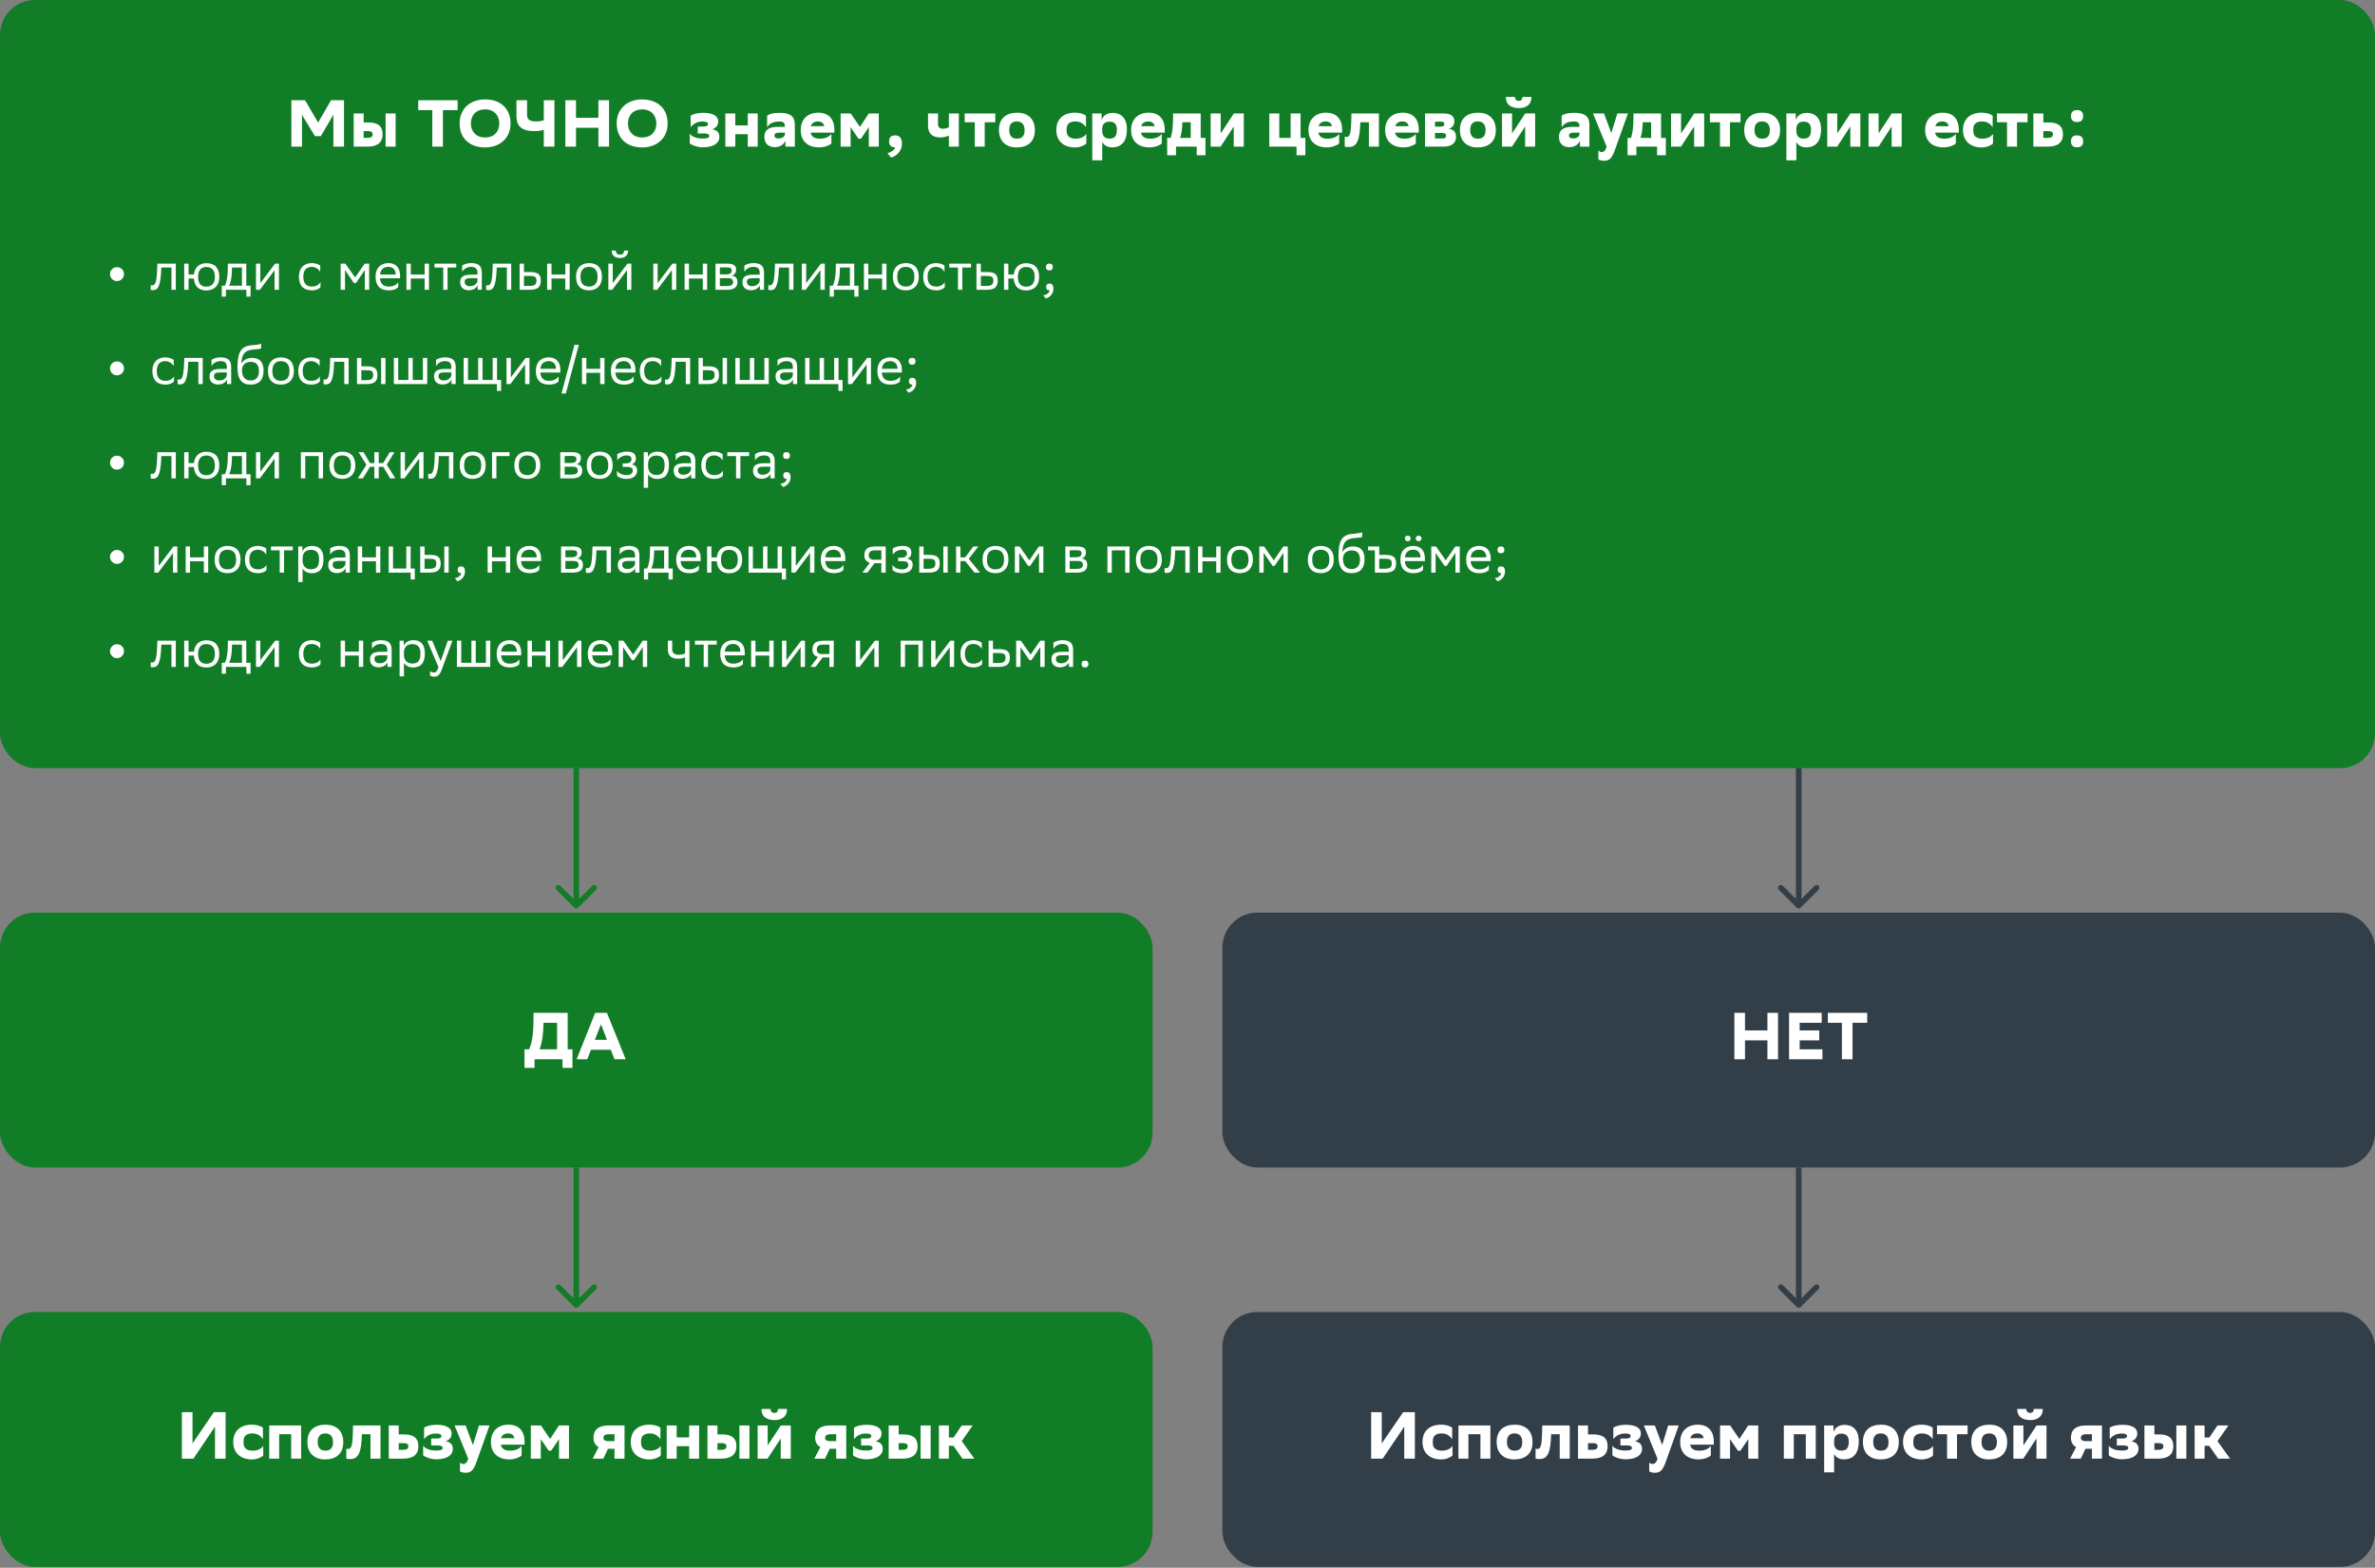 <svg viewBox="0 0 680 449" fill="none" xmlns="http://www.w3.org/2000/svg">
<rect x="0" y="0" width="680" height="449" fill="#808080" stroke="none"/>
<rect width="680" height="220" rx="10" fill="#117D27"/>
<path d="M95.453 42V32.861L91.862 38.979H90.171L86.466 32.899V42H83.426V28.7H87.34L91.083 35.103L94.788 28.7H98.493V42H95.453ZM101.266 42V32.5H104.116V35.065H105.446C108.011 35.065 109.531 35.958 109.55 38.428C109.55 40.765 108.144 42 105.199 42H101.266ZM110.405 42V32.5H113.274V42H110.405ZM105.104 39.492C106.282 39.492 106.7 39.131 106.7 38.447C106.7 37.839 106.282 37.554 105.275 37.554H104.116V39.492H105.104ZM131.013 28.7V31.55H126.814V42H123.774V31.55H119.746V28.7H131.013ZM138.904 42.228C134.61 42.228 131.589 39.739 131.589 35.331C131.589 31.227 134.553 28.472 138.885 28.472C143.16 28.472 146.181 30.98 146.181 35.369C146.181 39.473 143.217 42.209 138.904 42.228ZM134.819 35.35C134.819 37.554 136.187 39.359 138.904 39.378C141.412 39.378 142.951 37.763 142.951 35.35C142.951 33.146 141.583 31.341 138.866 31.322C136.339 31.341 134.819 32.956 134.819 35.35ZM150.913 28.7V32.823C150.913 34.153 151.483 34.78 153.554 34.78C154.333 34.78 155.074 34.647 155.701 34.419V28.7H158.741V42H155.701V37.174C154.96 37.402 154.01 37.554 153.06 37.554C149.26 37.554 147.873 36.053 147.873 33.279V28.7H150.913ZM171.337 42V36.585H164.915V42H161.875V28.7H164.915V33.735H171.337V28.7H174.377V42H171.337ZM183.881 42.228C179.587 42.228 176.566 39.739 176.566 35.331C176.566 31.227 179.53 28.472 183.862 28.472C188.137 28.472 191.158 30.98 191.158 35.369C191.158 39.473 188.194 42.209 183.881 42.228ZM179.796 35.35C179.796 37.554 181.164 39.359 183.881 39.378C186.389 39.378 187.928 37.763 187.928 35.35C187.928 33.146 186.56 31.341 183.843 31.322C181.316 31.341 179.796 32.956 179.796 35.35ZM197.481 41.05V38.314C198.07 39.093 199.343 39.682 201.205 39.682C202.402 39.682 203.067 39.492 203.067 38.96C203.067 38.485 202.706 38.219 201.623 38.219H199.78V36.243H201.338C202.212 36.243 202.706 36.053 202.706 35.521C202.706 35.122 202.307 34.799 201.224 34.799C199.514 34.799 198.488 35.483 197.747 36.433V33.127C198.469 32.652 199.761 32.31 201.224 32.31H201.338C204.226 32.31 205.632 33.279 205.632 34.78C205.632 35.977 204.91 36.68 203.941 37.022C205.214 37.269 205.974 37.896 205.974 39.169C205.974 41.05 204.245 42.19 201.205 42.19C199.628 42.19 197.956 41.525 197.481 41.05ZM214.099 42V38.428H210.527V42H207.677V32.5H210.527V35.92H214.099V32.5H216.949V42H214.099ZM219.633 36.433V33.127C220.26 32.652 221.4 32.31 223.186 32.31C226.321 32.31 227.575 33.374 227.575 35.73V42H224.877V40.29C224.421 41.392 223.338 42.152 221.856 42.152C219.88 42.152 218.854 40.974 218.854 39.207C218.854 36.946 220.526 36.338 222.673 36.338H224.725V36.262C224.725 35.198 224.364 34.799 223.186 34.799C221.172 34.799 220.279 35.483 219.633 36.433ZM222.844 39.644C223.927 39.644 224.63 39.188 224.725 38.542V37.991H223.148C222.236 37.991 221.723 38.219 221.723 38.827C221.723 39.34 222.122 39.644 222.844 39.644ZM238.039 41.088C237.621 41.544 236.12 42.228 234.562 42.209C231.294 42.228 229.261 40.423 229.261 37.212C229.261 34.229 231.199 32.291 234.258 32.272C237.184 32.272 238.894 33.982 238.894 37.193V37.991H232.092C232.301 39.093 233.137 39.72 234.714 39.72C236.367 39.72 237.507 39.112 238.039 38.333V41.088ZM234.163 34.78C233.118 34.78 232.415 35.274 232.149 36.148H235.987C235.873 35.388 235.322 34.78 234.163 34.78ZM248.761 42V36.414L246.5 39.739H245.797L243.536 36.414V42H240.686V32.5H243.574L246.215 36.357L248.742 32.5H251.611V42H248.761ZM254.085 43.9C255.301 43.539 256.156 42.855 256.308 42.19H256.27C254.959 42.19 254.56 41.43 254.56 40.499C254.56 39.549 254.959 38.77 256.27 38.77C256.707 38.77 257.03 38.846 257.277 38.979C257.771 39.245 258.246 39.872 258.246 41.107C258.246 43.596 256.27 44.888 255.111 45.116L254.085 43.9ZM271.677 42V38.789C271.012 39.169 270.119 39.359 269.226 39.359C267.079 39.359 265.711 38.333 265.711 36.053V32.5H268.561V35.559C268.561 36.49 269.131 36.87 269.91 36.87C270.575 36.87 271.202 36.718 271.677 36.433V32.5H274.527V42H271.677ZM279.09 42V35.008H276.202V32.5H284.961V35.008H281.94V42H279.09ZM291.245 32.272C294.171 32.272 296.299 33.944 296.299 37.269C296.299 40.556 294.304 42.209 291.074 42.228C288.148 42.228 286.02 40.556 286.02 37.231C286.02 33.963 287.996 32.291 291.245 32.272ZM288.965 37.212V37.269C288.965 38.998 289.858 39.72 291.169 39.72C292.556 39.72 293.354 38.998 293.354 37.288V37.231C293.354 35.521 292.442 34.78 291.15 34.78C289.763 34.78 288.965 35.502 288.965 37.212ZM311.029 41.088C310.649 41.544 309.281 42.228 307.818 42.228C304.721 42.228 302.441 40.556 302.441 37.231C302.441 33.982 304.588 32.234 307.894 32.272C309.167 32.291 310.307 32.652 310.934 33.127V36.433C310.288 35.483 309.376 34.78 307.894 34.78C306.222 34.78 305.386 35.502 305.386 37.003V37.554C305.386 38.998 306.374 39.72 307.932 39.72C309.509 39.72 310.554 39.112 311.029 38.333V41.088ZM312.734 45.914V32.5H315.413V34.419C315.717 33.412 316.629 32.329 318.567 32.329C320.866 32.329 322.652 33.716 322.652 37.041C322.652 40.784 320.866 42.209 318.377 42.209C316.952 42.209 316.04 41.525 315.584 40.651V45.914H312.734ZM315.584 36.87V37.478C315.584 38.96 316.325 39.701 317.636 39.701C319.137 39.701 319.783 38.998 319.783 37.136C319.783 35.483 318.966 34.837 317.731 34.837C316.23 34.837 315.641 35.597 315.584 36.87ZM332.631 41.088C332.213 41.544 330.712 42.228 329.154 42.209C325.886 42.228 323.853 40.423 323.853 37.212C323.853 34.229 325.791 32.291 328.85 32.272C331.776 32.272 333.486 33.982 333.486 37.193V37.991H326.684C326.893 39.093 327.729 39.72 329.306 39.72C330.959 39.72 332.099 39.112 332.631 38.333V41.088ZM328.755 34.78C327.71 34.78 327.007 35.274 326.741 36.148H330.579C330.465 35.388 329.914 34.78 328.755 34.78ZM334.181 39.492H335.188C335.606 38.162 335.872 36.376 335.872 33.583V32.5H343.776V39.492H345.144V44.47H342.636V42H336.708V44.47H334.181V39.492ZM338.532 35.008C338.475 36.794 338.304 38.219 337.905 39.492H340.926V35.008H338.532ZM346.633 42V32.5H349.502V38.219L353.264 32.5H356.114V42H353.245V36.224L349.483 42H346.633ZM363.426 42V32.5H366.276V39.492H369.525V32.5H372.375V39.492H373.743V44.47H371.216V42H363.426ZM383.415 41.088C382.997 41.544 381.496 42.228 379.938 42.209C376.67 42.228 374.637 40.423 374.637 37.212C374.637 34.229 376.575 32.291 379.634 32.272C382.56 32.272 384.27 33.982 384.27 37.193V37.991H377.468C377.677 39.093 378.513 39.72 380.09 39.72C381.743 39.72 382.883 39.112 383.415 38.333V41.088ZM379.539 34.78C378.494 34.78 377.791 35.274 377.525 36.148H381.363C381.249 35.388 380.698 34.78 379.539 34.78ZM391.938 42V35.008H389.487L389.392 36.68C389.145 41.43 387.682 42.114 386.105 42.114C385.668 42.114 385.212 42.057 385.022 42V39.131C385.193 39.207 385.364 39.226 385.516 39.226C386.181 39.226 386.751 38.941 386.865 35.331L386.941 32.5H394.807V42H391.938ZM405.365 41.088C404.947 41.544 403.446 42.228 401.888 42.209C398.62 42.228 396.587 40.423 396.587 37.212C396.587 34.229 398.525 32.291 401.584 32.272C404.51 32.272 406.22 33.982 406.22 37.193V37.991H399.418C399.627 39.093 400.463 39.72 402.04 39.72C403.693 39.72 404.833 39.112 405.365 38.333V41.088ZM401.489 34.78C400.444 34.78 399.741 35.274 399.475 36.148H403.313C403.199 35.388 402.648 34.78 401.489 34.78ZM408.012 42V32.5H413.332C415.46 32.5 416.41 33.279 416.41 34.761C416.41 35.844 415.802 36.623 414.776 36.87C415.992 37.022 416.885 37.63 416.885 39.188C416.885 40.955 415.688 42 413.275 42H408.012ZM410.862 39.663H412.914C413.712 39.663 414.035 39.416 414.035 38.865C414.035 38.352 413.731 38.086 412.876 38.086H410.862V39.663ZM410.862 36.262H412.591C413.18 36.262 413.541 36.053 413.541 35.502C413.541 35.046 413.199 34.837 412.496 34.837L410.862 34.856V36.262ZM423.224 32.272C426.15 32.272 428.278 33.944 428.278 37.269C428.278 40.556 426.283 42.209 423.053 42.228C420.127 42.228 417.999 40.556 417.999 37.231C417.999 33.963 419.975 32.291 423.224 32.272ZM420.944 37.212V37.269C420.944 38.998 421.837 39.72 423.148 39.72C424.535 39.72 425.333 38.998 425.333 37.288V37.231C425.333 35.521 424.421 34.78 423.129 34.78C421.742 34.78 420.944 35.502 420.944 37.212ZM430.055 42V32.5H432.924V38.219L436.686 32.5H439.536V42H436.667V36.224L432.905 42H430.055ZM435.888 27.769H438.472C438.472 30.163 436.724 30.961 434.919 30.961C432.867 30.961 431.157 30.163 431.157 27.769H433.76C433.76 28.453 434.064 28.89 434.881 28.89C435.565 28.89 435.888 28.472 435.888 27.769ZM447.132 36.433V33.127C447.759 32.652 448.899 32.31 450.685 32.31C453.82 32.31 455.074 33.374 455.074 35.73V42H452.376V40.29C451.92 41.392 450.837 42.152 449.355 42.152C447.379 42.152 446.353 40.974 446.353 39.207C446.353 36.946 448.025 36.338 450.172 36.338H452.224V36.262C452.224 35.198 451.863 34.799 450.685 34.799C448.671 34.799 447.778 35.483 447.132 36.433ZM450.343 39.644C451.426 39.644 452.129 39.188 452.224 38.542V37.991H450.647C449.735 37.991 449.222 38.219 449.222 38.827C449.222 39.34 449.621 39.644 450.343 39.644ZM460.014 42.038L456.1 32.5H459.254L461.344 38.105L463.073 32.5H466.094L462.351 43.007C461.439 45.572 460.603 46.047 459.178 46.047C458.608 46.047 457.924 45.876 457.639 45.629V43.121C457.924 43.406 458.285 43.539 458.608 43.539C459.387 43.539 459.767 42.836 460.014 42.038ZM465.993 39.492H467C467.418 38.162 467.684 36.376 467.684 33.583V32.5H475.588V39.492H476.956V44.47H474.448V42H468.52V44.47H465.993V39.492ZM470.344 35.008C470.287 36.794 470.116 38.219 469.717 39.492H472.738V35.008H470.344ZM478.446 42V32.5H481.315V38.219L485.077 32.5H487.927V42H485.058V36.224L481.296 42H478.446ZM492.468 42V35.008H489.58V32.5H498.339V35.008H495.318V42H492.468ZM504.624 32.272C507.55 32.272 509.678 33.944 509.678 37.269C509.678 40.556 507.683 42.209 504.453 42.228C501.527 42.228 499.399 40.556 499.399 37.231C499.399 33.963 501.375 32.291 504.624 32.272ZM502.344 37.212V37.269C502.344 38.998 503.237 39.72 504.548 39.72C505.935 39.72 506.733 38.998 506.733 37.288V37.231C506.733 35.521 505.821 34.78 504.529 34.78C503.142 34.78 502.344 35.502 502.344 37.212ZM511.473 45.914V32.5H514.152V34.419C514.456 33.412 515.368 32.329 517.306 32.329C519.605 32.329 521.391 33.716 521.391 37.041C521.391 40.784 519.605 42.209 517.116 42.209C515.691 42.209 514.779 41.525 514.323 40.651V45.914H511.473ZM514.323 36.87V37.478C514.323 38.96 515.064 39.701 516.375 39.701C517.876 39.701 518.522 38.998 518.522 37.136C518.522 35.483 517.705 34.837 516.47 34.837C514.969 34.837 514.38 35.597 514.323 36.87ZM523.162 42V32.5H526.031V38.219L529.793 32.5H532.643V42H529.774V36.224L526.012 42H523.162ZM535 42V32.5H537.869V38.219L541.631 32.5H544.481V42H541.612V36.224L537.85 42H535ZM559.982 41.088C559.564 41.544 558.063 42.228 556.505 42.209C553.237 42.228 551.204 40.423 551.204 37.212C551.204 34.229 553.142 32.291 556.201 32.272C559.127 32.272 560.837 33.982 560.837 37.193V37.991H554.035C554.244 39.093 555.08 39.72 556.657 39.72C558.31 39.72 559.45 39.112 559.982 38.333V41.088ZM556.106 34.78C555.061 34.78 554.358 35.274 554.092 36.148H557.93C557.816 35.388 557.265 34.78 556.106 34.78ZM570.628 41.088C570.248 41.544 568.88 42.228 567.417 42.228C564.32 42.228 562.04 40.556 562.04 37.231C562.04 33.982 564.187 32.234 567.493 32.272C568.766 32.291 569.906 32.652 570.533 33.127V36.433C569.887 35.483 568.975 34.78 567.493 34.78C565.821 34.78 564.985 35.502 564.985 37.003V37.554C564.985 38.998 565.973 39.72 567.531 39.72C569.108 39.72 570.153 39.112 570.628 38.333V41.088ZM574.647 42V35.008H571.759V32.5H580.518V35.008H577.497V42H574.647ZM582.185 42V32.5H585.035V35.065H586.555C589.12 35.065 590.64 35.958 590.659 38.428C590.659 40.765 589.234 42 586.308 42H582.185ZM586.213 39.492C587.372 39.492 587.79 39.131 587.79 38.447C587.79 37.839 587.391 37.554 586.384 37.554H585.035V39.492H586.213ZM592.959 40.499C592.959 39.549 593.358 38.77 594.669 38.77C596.037 38.77 596.436 39.549 596.436 40.499C596.436 41.43 596.037 42.19 594.669 42.19C593.358 42.19 592.959 41.43 592.959 40.499ZM592.959 33.26C592.959 32.31 593.358 31.531 594.669 31.531C596.037 31.531 596.436 32.31 596.436 33.26C596.436 34.191 596.037 34.951 594.669 34.951C593.358 34.951 592.959 34.191 592.959 33.26Z" fill="white"/>
<circle cx="33.5" cy="78.5" r="2" fill="white"/>
<path d="M49.09 83V76.61H46.18L46.165 77.18C45.97 82.775 44.845 83.09 43.75 83.09C43.51 83.09 43.3 83.06 43.15 83.015V81.68C43.285 81.71 43.42 81.725 43.525 81.725C44.29 81.725 44.875 81.515 45.025 76.535L45.055 75.5H50.335V83H49.09ZM52.74 83V75.5H53.985V78.635H55.53C55.755 76.46 57.18 75.395 59.055 75.38C61.425 75.38 62.79 76.685 62.79 79.31C62.79 81.905 61.2 83.165 59.1 83.18C56.97 83.18 55.68 82.055 55.515 79.76H53.985V83H52.74ZM56.715 79.295C56.715 81.215 57.555 82.1 59.085 82.1C60.66 82.1 61.53 81.155 61.53 79.31V79.265C61.53 77.36 60.645 76.475 59.07 76.46C57.555 76.46 56.715 77.405 56.715 79.25V79.295ZM63.498 81.815H64.398C64.908 80.705 65.238 79.175 65.238 76.355V75.5H70.518V81.815H71.733V84.95H70.548V83H64.683V84.95H63.498V81.815ZM66.408 77.225C66.363 79.145 66.168 80.54 65.628 81.815H69.273V76.61H66.423L66.408 77.225ZM74.402 83H73.292V75.5H74.537V81.08L78.767 75.5H79.862V83H78.617V77.375L74.537 82.82L74.402 83ZM91.763 82.235C91.418 82.7 90.593 83.15 89.318 83.15C86.948 83.15 85.583 81.845 85.583 79.22C85.583 76.625 87.173 75.35 89.288 75.35C90.293 75.35 91.193 75.695 91.688 76.07V77.84C91.178 77 90.308 76.43 89.288 76.43C87.713 76.43 86.843 77.375 86.843 79.22V79.265C86.843 81.185 87.728 82.07 89.318 82.07C90.563 82.07 91.388 81.5 91.763 80.78V82.235ZM104.45 83V77.33L101.9 81.08H101.345L98.78 77.33V83H97.535V75.5H98.885L101.675 79.475L104.42 75.5H105.695V83H104.45ZM111.231 75.35C113.301 75.35 114.546 76.67 114.546 78.89V79.7H108.801C108.921 81.32 109.791 82.07 111.261 82.07C112.701 82.07 113.616 81.5 114.021 80.78V82.235C113.646 82.7 112.731 83.15 111.261 83.15C108.891 83.15 107.526 81.845 107.526 79.22C107.526 76.625 109.116 75.35 111.231 75.35ZM111.231 76.43C109.821 76.43 108.981 77.18 108.816 78.635H113.301V78.62C113.301 77.18 112.416 76.43 111.231 76.43ZM121.578 83V79.76H117.618V83H116.373V75.5H117.618V78.635H121.578V75.5H122.823V83H121.578ZM126.901 83V76.61H124.396V75.5H130.636V76.61H128.146V83H126.901ZM132.328 77.84V76.07C132.823 75.695 133.723 75.35 134.878 75.35C136.798 75.35 137.953 75.995 137.953 78.05V83H136.768V81.725C136.378 82.55 135.418 83.12 134.233 83.12C132.748 83.12 131.758 82.325 131.758 80.795C131.758 79.145 132.928 78.665 134.923 78.665H136.708V78.065C136.708 76.79 135.958 76.43 134.878 76.43C133.708 76.43 132.838 77 132.328 77.84ZM134.548 81.965C136.078 81.965 136.633 80.975 136.708 80.465V79.655H134.968C133.618 79.655 133.033 79.865 133.033 80.72C133.033 81.455 133.543 81.965 134.548 81.965ZM145.125 83V76.61H142.215L142.2 77.18C142.005 82.775 140.88 83.09 139.785 83.09C139.545 83.09 139.335 83.06 139.185 83.015V81.68C139.32 81.71 139.455 81.725 139.56 81.725C140.325 81.725 140.91 81.515 141.06 76.535L141.09 75.5H146.37V83H145.125ZM154.85 80.36C154.835 82.295 153.905 83 151.55 83H148.775V75.5H150.02V77.915H151.745C153.785 77.915 154.85 78.395 154.85 80.36ZM153.605 80.345C153.575 79.235 153.11 79.025 151.61 79.025H150.02V81.89H151.535C152.975 81.89 153.605 81.59 153.605 80.345ZM161.861 83V79.76H157.901V83H156.656V75.5H157.901V78.635H161.861V75.5H163.106V83H161.861ZM164.934 79.22C164.934 76.625 166.524 75.35 168.639 75.35C170.994 75.365 172.359 76.67 172.359 79.28C172.359 81.875 170.769 83.15 168.654 83.15C166.284 83.135 164.934 81.845 164.934 79.22ZM166.194 79.22V79.265C166.194 81.185 167.064 82.07 168.654 82.07C170.229 82.07 171.099 81.125 171.099 79.28V79.235C171.099 77.33 170.214 76.445 168.639 76.43C167.064 76.43 166.194 77.375 166.194 79.22ZM175.3 83H174.19V75.5H175.435V81.08L179.665 75.5H180.76V83H179.515V77.375L175.435 82.82L175.3 83ZM178.66 71.765H179.845C179.845 73.265 178.72 73.895 177.565 73.895C176.215 73.895 175.12 73.265 175.12 71.765H176.32C176.32 72.5 176.71 72.92 177.535 72.92C178.195 72.92 178.66 72.695 178.66 71.765ZM188.162 83H187.052V75.5H188.297V81.08L192.527 75.5H193.622V83H192.377V77.375L188.297 82.82L188.162 83ZM201.221 83V79.76H197.261V83H196.016V75.5H197.261V78.635H201.221V75.5H202.466V83H201.221ZM204.864 83V75.5H208.209C210.114 75.5 210.759 76.115 210.759 77.195C210.759 78.14 210.279 78.755 209.469 78.95C210.429 79.07 211.134 79.46 211.134 80.78C211.134 82.265 210.189 83 208.149 83H204.864ZM206.109 81.92H208.134C209.364 81.92 209.889 81.545 209.889 80.795C209.889 79.895 209.304 79.655 208.359 79.655H206.109V81.92ZM206.109 78.59H207.954C208.884 78.59 209.499 78.305 209.499 77.48C209.499 76.745 209.004 76.58 208.059 76.58L206.109 76.595V78.59ZM213.129 77.84V76.07C213.624 75.695 214.524 75.35 215.679 75.35C217.599 75.35 218.754 75.995 218.754 78.05V83H217.569V81.725C217.179 82.55 216.219 83.12 215.034 83.12C213.549 83.12 212.559 82.325 212.559 80.795C212.559 79.145 213.729 78.665 215.724 78.665H217.509V78.065C217.509 76.79 216.759 76.43 215.679 76.43C214.509 76.43 213.639 77 213.129 77.84ZM215.349 81.965C216.879 81.965 217.434 80.975 217.509 80.465V79.655H215.769C214.419 79.655 213.834 79.865 213.834 80.72C213.834 81.455 214.344 81.965 215.349 81.965ZM225.926 83V76.61H223.016L223.001 77.18C222.806 82.775 221.681 83.09 220.586 83.09C220.346 83.09 220.136 83.06 219.986 83.015V81.68C220.121 81.71 220.256 81.725 220.361 81.725C221.126 81.725 221.711 81.515 221.861 76.535L221.891 75.5H227.171V83H225.926ZM230.686 83H229.576V75.5H230.821V81.08L235.051 75.5H236.146V83H234.901V77.375L230.821 82.82L230.686 83ZM237.566 81.815H238.466C238.976 80.705 239.306 79.175 239.306 76.355V75.5H244.586V81.815H245.801V84.95H244.616V83H238.751V84.95H237.566V81.815ZM240.476 77.225C240.431 79.145 240.236 80.54 239.696 81.815H243.341V76.61H240.491L240.476 77.225ZM252.564 83V79.76H248.604V83H247.359V75.5H248.604V78.635H252.564V75.5H253.809V83H252.564ZM255.637 79.22C255.637 76.625 257.227 75.35 259.342 75.35C261.697 75.365 263.062 76.67 263.062 79.28C263.062 81.875 261.472 83.15 259.357 83.15C256.987 83.135 255.637 81.845 255.637 79.22ZM256.897 79.22V79.265C256.897 81.185 257.767 82.07 259.357 82.07C260.932 82.07 261.802 81.125 261.802 79.28V79.235C261.802 77.33 260.917 76.445 259.342 76.43C257.767 76.43 256.897 77.375 256.897 79.22ZM270.503 82.235C270.158 82.7 269.333 83.15 268.058 83.15C265.688 83.15 264.323 81.845 264.323 79.22C264.323 76.625 265.913 75.35 268.028 75.35C269.033 75.35 269.933 75.695 270.428 76.07V77.84C269.918 77 269.048 76.43 268.028 76.43C266.453 76.43 265.583 77.375 265.583 79.22V79.265C265.583 81.185 266.468 82.07 268.058 82.07C269.303 82.07 270.128 81.5 270.503 80.78V82.235ZM274.278 83V76.61H271.773V75.5H278.013V76.61H275.523V83H274.278ZM285.661 80.36C285.646 82.295 284.716 83 282.361 83H279.586V75.5H280.831V77.915H282.556C284.596 77.915 285.661 78.395 285.661 80.36ZM284.416 80.345C284.386 79.235 283.921 79.025 282.421 79.025H280.831V81.89H282.346C283.786 81.89 284.416 81.59 284.416 80.345ZM287.467 83V75.5H288.712V78.635H290.257C290.482 76.46 291.907 75.395 293.782 75.38C296.152 75.38 297.517 76.685 297.517 79.31C297.517 81.905 295.927 83.165 293.827 83.18C291.697 83.18 290.407 82.055 290.242 79.76H288.712V83H287.467ZM291.442 79.295C291.442 81.215 292.282 82.1 293.812 82.1C295.387 82.1 296.257 81.155 296.257 79.31V79.265C296.257 77.36 295.372 76.475 293.797 76.46C292.282 76.46 291.442 77.405 291.442 79.25V79.295ZM298.701 84.575C299.796 84.455 300.456 83.795 300.531 83.15H300.501C299.751 83.15 299.526 82.715 299.526 82.19C299.526 81.65 299.751 81.215 300.501 81.215C300.801 81.215 301.026 81.29 301.176 81.41C301.491 81.65 301.611 82.115 301.611 82.7C301.611 84.305 300.351 85.28 299.436 85.46L298.701 84.575ZM299.466 76.475C299.466 75.935 299.691 75.5 300.441 75.5C301.206 75.5 301.431 75.935 301.431 76.475C301.431 77 301.206 77.435 300.441 77.435C299.691 77.435 299.466 77 299.466 76.475Z" fill="white"/>
<circle cx="33.5" cy="105.5" r="2" fill="white"/>
<path d="M49.81 109.235C49.465 109.7 48.64 110.15 47.365 110.15C44.995 110.15 43.63 108.845 43.63 106.22C43.63 103.625 45.22 102.35 47.335 102.35C48.34 102.35 49.24 102.695 49.735 103.07V104.84C49.225 104 48.355 103.43 47.335 103.43C45.76 103.43 44.89 104.375 44.89 106.22V106.265C44.89 108.185 45.775 109.07 47.365 109.07C48.61 109.07 49.435 108.5 49.81 107.78V109.235ZM56.795 110V103.61H53.885L53.87 104.18C53.675 109.775 52.55 110.09 51.455 110.09C51.215 110.09 51.005 110.06 50.855 110.015V108.68C50.99 108.71 51.125 108.725 51.23 108.725C51.995 108.725 52.58 108.515 52.73 103.535L52.76 102.5H58.04V110H56.795ZM60.565 104.84V103.07C61.06 102.695 61.96 102.35 63.115 102.35C65.035 102.35 66.19 102.995 66.19 105.05V110H65.005V108.725C64.615 109.55 63.655 110.12 62.47 110.12C60.985 110.12 59.995 109.325 59.995 107.795C59.995 106.145 61.165 105.665 63.16 105.665H64.945V105.065C64.945 103.79 64.195 103.43 63.115 103.43C61.945 103.43 61.075 104 60.565 104.84ZM62.785 108.965C64.315 108.965 64.87 107.975 64.945 107.465V106.655H63.205C61.855 106.655 61.27 106.865 61.27 107.72C61.27 108.455 61.78 108.965 62.785 108.965ZM74.772 98.435V99.785C74.472 99.95 73.752 100.01 72.522 100.1C69.793 100.31 69.282 101.705 69.073 104.12C69.763 103.055 70.843 102.5 72.118 102.5C74.082 102.5 75.463 103.43 75.463 106.145C75.463 108.8 74.142 110.15 71.772 110.15C69.207 110.15 67.993 108.635 67.993 105.17C67.993 101.03 68.968 99.305 71.578 98.945C72.358 98.84 74.157 98.75 74.772 98.435ZM69.282 106.055C69.282 107.825 70.108 108.965 71.713 108.965C73.108 108.965 74.142 108.23 74.142 106.295C74.142 104.375 73.243 103.64 71.787 103.64C70.257 103.64 69.282 104.51 69.282 106.055ZM76.721 106.22C76.721 103.625 78.311 102.35 80.426 102.35C82.781 102.365 84.146 103.67 84.146 106.28C84.146 108.875 82.556 110.15 80.441 110.15C78.071 110.135 76.721 108.845 76.721 106.22ZM77.981 106.22V106.265C77.981 108.185 78.851 109.07 80.441 109.07C82.016 109.07 82.886 108.125 82.886 106.28V106.235C82.886 104.33 82.001 103.445 80.426 103.43C78.851 103.43 77.981 104.375 77.981 106.22ZM91.587 109.235C91.242 109.7 90.417 110.15 89.142 110.15C86.772 110.15 85.407 108.845 85.407 106.22C85.407 103.625 86.997 102.35 89.112 102.35C90.117 102.35 91.017 102.695 91.512 103.07V104.84C91.002 104 90.132 103.43 89.112 103.43C87.537 103.43 86.667 104.375 86.667 106.22V106.265C86.667 108.185 87.552 109.07 89.142 109.07C90.387 109.07 91.212 108.5 91.587 107.78V109.235ZM98.572 110V103.61H95.662L95.647 104.18C95.452 109.775 94.327 110.09 93.232 110.09C92.992 110.09 92.782 110.06 92.632 110.015V108.68C92.767 108.71 92.902 108.725 93.007 108.725C93.772 108.725 94.357 108.515 94.507 103.535L94.537 102.5H99.817V110H98.572ZM102.222 110V102.5H103.467V104.915H104.982C107.007 104.915 108.072 105.395 108.087 107.345C108.087 109.295 107.157 110 104.787 110H102.222ZM109.122 110V102.5H110.367V110H109.122ZM106.842 107.345C106.812 106.235 106.347 106.025 104.847 106.025H103.467V108.89H104.772C106.212 108.89 106.842 108.59 106.842 107.345ZM112.769 110V102.5H114.014V108.815H116.924V102.5H118.169V108.815H121.079V102.5H122.324V110H112.769ZM124.842 104.84V103.07C125.337 102.695 126.237 102.35 127.392 102.35C129.312 102.35 130.467 102.995 130.467 105.05V110H129.282V108.725C128.892 109.55 127.932 110.12 126.747 110.12C125.262 110.12 124.272 109.325 124.272 107.795C124.272 106.145 125.442 105.665 127.437 105.665H129.222V105.065C129.222 103.79 128.472 103.43 127.392 103.43C126.222 103.43 125.352 104 124.842 104.84ZM127.062 108.965C128.592 108.965 129.147 107.975 129.222 107.465V106.655H127.482C126.132 106.655 125.547 106.865 125.547 107.72C125.547 108.455 126.057 108.965 127.062 108.965ZM132.75 110V102.5H133.995V108.815H136.905V102.5H138.15V108.815H141.06V102.5H142.305V108.815H143.46V111.95H142.275V110H132.75ZM146.135 110H145.025V102.5H146.27V108.08L150.5 102.5H151.595V110H150.35V104.375L146.27 109.82L146.135 110ZM157.125 102.35C159.195 102.35 160.44 103.67 160.44 105.89V106.7H154.695C154.815 108.32 155.685 109.07 157.155 109.07C158.595 109.07 159.51 108.5 159.915 107.78V109.235C159.54 109.7 158.625 110.15 157.155 110.15C154.785 110.15 153.42 108.845 153.42 106.22C153.42 103.625 155.01 102.35 157.125 102.35ZM157.125 103.43C155.715 103.43 154.875 104.18 154.71 105.635H159.195V105.62C159.195 104.18 158.31 103.43 157.125 103.43ZM160.766 112.7L164.486 98.75H165.731L162.011 112.7H160.766ZM171.837 110V106.76H167.877V110H166.632V102.5H167.877V105.635H171.837V102.5H173.082V110H171.837ZM178.614 102.35C180.684 102.35 181.929 103.67 181.929 105.89V106.7H176.184C176.304 108.32 177.174 109.07 178.644 109.07C180.084 109.07 180.999 108.5 181.404 107.78V109.235C181.029 109.7 180.114 110.15 178.644 110.15C176.274 110.15 174.909 108.845 174.909 106.22C174.909 103.625 176.499 102.35 178.614 102.35ZM178.614 103.43C177.204 103.43 176.364 104.18 176.199 105.635H180.684V105.62C180.684 104.18 179.799 103.43 178.614 103.43ZM189.366 109.235C189.021 109.7 188.196 110.15 186.921 110.15C184.551 110.15 183.186 108.845 183.186 106.22C183.186 103.625 184.776 102.35 186.891 102.35C187.896 102.35 188.796 102.695 189.291 103.07V104.84C188.781 104 187.911 103.43 186.891 103.43C185.316 103.43 184.446 104.375 184.446 106.22V106.265C184.446 108.185 185.331 109.07 186.921 109.07C188.166 109.07 188.991 108.5 189.366 107.78V109.235ZM196.351 110V103.61H193.441L193.426 104.18C193.231 109.775 192.106 110.09 191.011 110.09C190.771 110.09 190.561 110.06 190.411 110.015V108.68C190.546 108.71 190.681 108.725 190.786 108.725C191.551 108.725 192.136 108.515 192.286 103.535L192.316 102.5H197.596V110H196.351ZM200.001 110V102.5H201.246V104.915H202.761C204.786 104.915 205.851 105.395 205.866 107.345C205.866 109.295 204.936 110 202.566 110H200.001ZM206.901 110V102.5H208.146V110H206.901ZM204.621 107.345C204.591 106.235 204.126 106.025 202.626 106.025H201.246V108.89H202.551C203.991 108.89 204.621 108.59 204.621 107.345ZM210.548 110V102.5H211.793V108.815H214.703V102.5H215.948V108.815H218.858V102.5H220.103V110H210.548ZM222.621 104.84V103.07C223.116 102.695 224.016 102.35 225.171 102.35C227.091 102.35 228.246 102.995 228.246 105.05V110H227.061V108.725C226.671 109.55 225.711 110.12 224.526 110.12C223.041 110.12 222.051 109.325 222.051 107.795C222.051 106.145 223.221 105.665 225.216 105.665H227.001V105.065C227.001 103.79 226.251 103.43 225.171 103.43C224.001 103.43 223.131 104 222.621 104.84ZM224.841 108.965C226.371 108.965 226.926 107.975 227.001 107.465V106.655H225.261C223.911 106.655 223.326 106.865 223.326 107.72C223.326 108.455 223.836 108.965 224.841 108.965ZM230.528 110V102.5H231.773V108.815H234.683V102.5H235.928V108.815H238.838V102.5H240.083V108.815H241.238V111.95H240.053V110H230.528ZM243.914 110H242.804V102.5H244.049V108.08L248.279 102.5H249.374V110H248.129V104.375L244.049 109.82L243.914 110ZM254.903 102.35C256.973 102.35 258.218 103.67 258.218 105.89V106.7H252.473C252.593 108.32 253.463 109.07 254.933 109.07C256.373 109.07 257.288 108.5 257.693 107.78V109.235C257.318 109.7 256.403 110.15 254.933 110.15C252.563 110.15 251.198 108.845 251.198 106.22C251.198 103.625 252.788 102.35 254.903 102.35ZM254.903 103.43C253.493 103.43 252.653 104.18 252.488 105.635H256.973V105.62C256.973 104.18 256.088 103.43 254.903 103.43ZM259.4 111.575C260.495 111.455 261.155 110.795 261.23 110.15H261.2C260.45 110.15 260.225 109.715 260.225 109.19C260.225 108.65 260.45 108.215 261.2 108.215C261.5 108.215 261.725 108.29 261.875 108.41C262.19 108.65 262.31 109.115 262.31 109.7C262.31 111.305 261.05 112.28 260.135 112.46L259.4 111.575ZM260.165 103.475C260.165 102.935 260.39 102.5 261.14 102.5C261.905 102.5 262.13 102.935 262.13 103.475C262.13 104 261.905 104.435 261.14 104.435C260.39 104.435 260.165 104 260.165 103.475Z" fill="white"/>
<circle cx="33.5" cy="132.5" r="2" fill="white"/>
<path d="M49.09 137V130.61H46.18L46.165 131.18C45.97 136.775 44.845 137.09 43.75 137.09C43.51 137.09 43.3 137.06 43.15 137.015V135.68C43.285 135.71 43.42 135.725 43.525 135.725C44.29 135.725 44.875 135.515 45.025 130.535L45.055 129.5H50.335V137H49.09ZM52.74 137V129.5H53.985V132.635H55.53C55.755 130.46 57.18 129.395 59.055 129.38C61.425 129.38 62.79 130.685 62.79 133.31C62.79 135.905 61.2 137.165 59.1 137.18C56.97 137.18 55.68 136.055 55.515 133.76H53.985V137H52.74ZM56.715 133.295C56.715 135.215 57.555 136.1 59.085 136.1C60.66 136.1 61.53 135.155 61.53 133.31V133.265C61.53 131.36 60.645 130.475 59.07 130.46C57.555 130.46 56.715 131.405 56.715 133.25V133.295ZM63.498 135.815H64.398C64.908 134.705 65.238 133.175 65.238 130.355V129.5H70.518V135.815H71.733V138.95H70.548V137H64.683V138.95H63.498V135.815ZM66.408 131.225C66.363 133.145 66.168 134.54 65.628 135.815H69.273V130.61H66.423L66.408 131.225ZM74.402 137H73.292V129.5H74.537V135.08L78.767 129.5H79.862V137H78.617V131.375L74.537 136.82L74.402 137ZM91.238 137V130.61H87.398V137H86.153V129.5H92.483V137H91.238ZM94.314 133.22C94.314 130.625 95.904 129.35 98.019 129.35C100.374 129.365 101.739 130.67 101.739 133.28C101.739 135.875 100.149 137.15 98.034 137.15C95.664 137.135 94.314 135.845 94.314 133.22ZM95.574 133.22V133.265C95.574 135.185 96.444 136.07 98.034 136.07C99.609 136.07 100.479 135.125 100.479 133.28V133.235C100.479 131.33 99.594 130.445 98.019 130.43C96.444 130.43 95.574 131.375 95.574 133.22ZM107.19 137V133.7H105.945L103.89 137H102.45L104.91 133.115L102.66 129.5H104.085L105.93 132.635H107.19V129.5H108.435V132.635H109.695L111.615 129.5H112.95L110.745 133.055L113.19 137H111.72L109.74 133.7H108.435V137H107.19ZM115.798 137H114.688V129.5H115.933V135.08L120.163 129.5H121.258V137H120.013V131.375L115.933 136.82L115.798 137ZM128.543 137V130.61H125.633L125.618 131.18C125.423 136.775 124.298 137.09 123.203 137.09C122.963 137.09 122.753 137.06 122.603 137.015V135.68C122.738 135.71 122.873 135.725 122.978 135.725C123.743 135.725 124.328 135.515 124.478 130.535L124.508 129.5H129.788V137H128.543ZM131.623 133.22C131.623 130.625 133.213 129.35 135.328 129.35C137.683 129.365 139.048 130.67 139.048 133.28C139.048 135.875 137.458 137.15 135.343 137.15C132.973 137.135 131.623 135.845 131.623 133.22ZM132.883 133.22V133.265C132.883 135.185 133.753 136.07 135.343 136.07C136.918 136.07 137.788 135.125 137.788 133.28V133.235C137.788 131.33 136.903 130.445 135.328 130.43C133.753 130.43 132.883 131.375 132.883 133.22ZM140.88 137V129.5H145.89V130.61H142.125V137H140.88ZM147.268 133.22C147.268 130.625 148.858 129.35 150.973 129.35C153.328 129.365 154.693 130.67 154.693 133.28C154.693 135.875 153.103 137.15 150.988 137.15C148.618 137.135 147.268 135.845 147.268 133.22ZM148.528 133.22V133.265C148.528 135.185 149.398 136.07 150.988 136.07C152.563 136.07 153.433 135.125 153.433 133.28V133.235C153.433 131.33 152.548 130.445 150.973 130.43C149.398 130.43 148.528 131.375 148.528 133.22ZM160.421 137V129.5H163.766C165.671 129.5 166.316 130.115 166.316 131.195C166.316 132.14 165.836 132.755 165.026 132.95C165.986 133.07 166.691 133.46 166.691 134.78C166.691 136.265 165.746 137 163.706 137H160.421ZM161.666 135.92H163.691C164.921 135.92 165.446 135.545 165.446 134.795C165.446 133.895 164.861 133.655 163.916 133.655H161.666V135.92ZM161.666 132.59H163.511C164.441 132.59 165.056 132.305 165.056 131.48C165.056 130.745 164.561 130.58 163.616 130.58L161.666 130.595V132.59ZM167.995 133.22C167.995 130.625 169.585 129.35 171.7 129.35C174.055 129.365 175.42 130.67 175.42 133.28C175.42 135.875 173.83 137.15 171.715 137.15C169.345 137.135 167.995 135.845 167.995 133.22ZM169.255 133.22V133.265C169.255 135.185 170.125 136.07 171.715 136.07C173.29 136.07 174.16 135.125 174.16 133.28V133.235C174.16 131.33 173.275 130.445 171.7 130.43C170.125 130.43 169.255 131.375 169.255 133.22ZM176.655 136.235V134.78C177.075 135.5 178.035 136.07 179.4 136.07C180.435 136.055 181.185 135.635 181.185 134.795C181.185 134 180.57 133.715 179.4 133.715H178.275V132.725H179.175C180.12 132.725 180.795 132.365 180.795 131.525C180.795 130.82 180.435 130.46 179.475 130.43C178.305 130.43 177.315 131 176.73 131.84V130.07C177.3 129.695 178.32 129.35 179.475 129.35H179.505C181.41 129.35 182.055 130.115 182.055 131.3C182.055 132.245 181.635 132.665 180.9 133.01C181.89 133.205 182.43 133.73 182.43 134.72C182.43 136.415 181.065 137.15 179.4 137.15C178.005 137.15 177.045 136.7 176.655 136.235ZM184.312 139.7V129.5H185.497V130.94C185.872 130.07 186.757 129.35 188.272 129.35C190.267 129.35 191.542 130.46 191.542 133.085C191.542 136.04 190.267 137.165 188.122 137.165C186.862 137.165 185.977 136.55 185.557 135.845V139.7H184.312ZM185.557 132.845V133.565C185.557 135.125 186.517 136.04 187.927 136.04C189.577 136.04 190.282 135.245 190.282 133.16C190.282 131.15 189.352 130.475 187.942 130.475C186.382 130.475 185.587 131.345 185.557 132.845ZM193.456 131.84V130.07C193.951 129.695 194.851 129.35 196.006 129.35C197.926 129.35 199.081 129.995 199.081 132.05V137H197.896V135.725C197.506 136.55 196.546 137.12 195.361 137.12C193.876 137.12 192.886 136.325 192.886 134.795C192.886 133.145 194.056 132.665 196.051 132.665H197.836V132.065C197.836 130.79 197.086 130.43 196.006 130.43C194.836 130.43 193.966 131 193.456 131.84ZM195.676 135.965C197.206 135.965 197.761 134.975 197.836 134.465V133.655H196.096C194.746 133.655 194.161 133.865 194.161 134.72C194.161 135.455 194.671 135.965 195.676 135.965ZM206.973 136.235C206.628 136.7 205.803 137.15 204.528 137.15C202.158 137.15 200.793 135.845 200.793 133.22C200.793 130.625 202.383 129.35 204.498 129.35C205.503 129.35 206.403 129.695 206.898 130.07V131.84C206.388 131 205.518 130.43 204.498 130.43C202.923 130.43 202.053 131.375 202.053 133.22V133.265C202.053 135.185 202.938 136.07 204.528 136.07C205.773 136.07 206.598 135.5 206.973 134.78V136.235ZM210.748 137V130.61H208.243V129.5H214.483V130.61H211.993V137H210.748ZM216.175 131.84V130.07C216.67 129.695 217.57 129.35 218.725 129.35C220.645 129.35 221.8 129.995 221.8 132.05V137H220.615V135.725C220.225 136.55 219.265 137.12 218.08 137.12C216.595 137.12 215.605 136.325 215.605 134.795C215.605 133.145 216.775 132.665 218.77 132.665H220.555V132.065C220.555 130.79 219.805 130.43 218.725 130.43C217.555 130.43 216.685 131 216.175 131.84ZM218.395 135.965C219.925 135.965 220.48 134.975 220.555 134.465V133.655H218.815C217.465 133.655 216.88 133.865 216.88 134.72C216.88 135.455 217.39 135.965 218.395 135.965ZM223.438 138.575C224.533 138.455 225.193 137.795 225.268 137.15H225.238C224.488 137.15 224.263 136.715 224.263 136.19C224.263 135.65 224.488 135.215 225.238 135.215C225.538 135.215 225.763 135.29 225.913 135.41C226.228 135.65 226.348 136.115 226.348 136.7C226.348 138.305 225.088 139.28 224.173 139.46L223.438 138.575ZM224.203 130.475C224.203 129.935 224.428 129.5 225.178 129.5C225.943 129.5 226.168 129.935 226.168 130.475C226.168 131 225.943 131.435 225.178 131.435C224.428 131.435 224.203 131 224.203 130.475Z" fill="white"/>
<circle cx="33.5" cy="159.5" r="2" fill="white"/>
<path d="M45.31 164H44.2V156.5H45.445V162.08L49.675 156.5H50.77V164H49.525V158.375L45.445 163.82L45.31 164ZM58.37 164V160.76H54.41V164H53.165V156.5H54.41V159.635H58.37V156.5H59.615V164H58.37ZM61.443 160.22C61.443 157.625 63.032 156.35 65.147 156.35C67.502 156.365 68.868 157.67 68.868 160.28C68.868 162.875 67.278 164.15 65.162 164.15C62.792 164.135 61.443 162.845 61.443 160.22ZM62.703 160.22V160.265C62.703 162.185 63.572 163.07 65.162 163.07C66.737 163.07 67.608 162.125 67.608 160.28V160.235C67.608 158.33 66.722 157.445 65.147 157.43C63.572 157.43 62.703 158.375 62.703 160.22ZM76.309 163.235C75.964 163.7 75.139 164.15 73.864 164.15C71.494 164.15 70.129 162.845 70.129 160.22C70.129 157.625 71.719 156.35 73.834 156.35C74.839 156.35 75.739 156.695 76.234 157.07V158.84C75.724 158 74.854 157.43 73.834 157.43C72.259 157.43 71.389 158.375 71.389 160.22V160.265C71.389 162.185 72.274 163.07 73.864 163.07C75.109 163.07 75.934 162.5 76.309 161.78V163.235ZM80.084 164V157.61H77.579V156.5H83.819V157.61H81.329V164H80.084ZM85.391 166.7V156.5H86.576V157.94C86.951 157.07 87.836 156.35 89.351 156.35C91.346 156.35 92.621 157.46 92.621 160.085C92.621 163.04 91.346 164.165 89.201 164.165C87.941 164.165 87.056 163.55 86.636 162.845V166.7H85.391ZM86.636 159.845V160.565C86.636 162.125 87.596 163.04 89.006 163.04C90.656 163.04 91.361 162.245 91.361 160.16C91.361 158.15 90.431 157.475 89.021 157.475C87.461 157.475 86.666 158.345 86.636 159.845ZM94.535 158.84V157.07C95.03 156.695 95.93 156.35 97.085 156.35C99.005 156.35 100.16 156.995 100.16 159.05V164H98.975V162.725C98.585 163.55 97.625 164.12 96.44 164.12C94.955 164.12 93.965 163.325 93.965 161.795C93.965 160.145 95.135 159.665 97.13 159.665H98.915V159.065C98.915 157.79 98.165 157.43 97.085 157.43C95.915 157.43 95.045 158 94.535 158.84ZM96.755 162.965C98.285 162.965 98.84 161.975 98.915 161.465V160.655H97.175C95.825 160.655 95.24 160.865 95.24 161.72C95.24 162.455 95.75 162.965 96.755 162.965ZM107.647 164V160.76H103.687V164H102.442V156.5H103.687V159.635H107.647V156.5H108.892V164H107.647ZM111.29 164V156.5H112.535V162.815H116.33V156.5H117.575V162.815H118.76V165.95H117.575V164H111.29ZM120.313 164V156.5H121.558V158.915H123.073C125.098 158.915 126.163 159.395 126.178 161.345C126.178 163.295 125.248 164 122.878 164H120.313ZM127.213 164V156.5H128.458V164H127.213ZM124.933 161.345C124.903 160.235 124.438 160.025 122.938 160.025H121.558V162.89H122.863C124.303 162.89 124.933 162.59 124.933 161.345ZM130.215 165.575C131.31 165.455 131.97 164.795 132.045 164.15H132.015C131.265 164.15 131.04 163.715 131.04 163.19C131.04 162.65 131.265 162.215 132.015 162.215C132.315 162.215 132.54 162.29 132.69 162.41C133.005 162.65 133.125 163.115 133.125 163.7C133.125 165.305 131.865 166.28 130.95 166.46L130.215 165.575ZM144.825 164V160.76H140.865V164H139.62V156.5H140.865V159.635H144.825V156.5H146.07V164H144.825ZM151.603 156.35C153.673 156.35 154.918 157.67 154.918 159.89V160.7H149.173C149.293 162.32 150.163 163.07 151.633 163.07C153.073 163.07 153.988 162.5 154.393 161.78V163.235C154.018 163.7 153.103 164.15 151.633 164.15C149.263 164.15 147.898 162.845 147.898 160.22C147.898 157.625 149.488 156.35 151.603 156.35ZM151.603 157.43C150.193 157.43 149.353 158.18 149.188 159.635H153.673V159.62C153.673 158.18 152.788 157.43 151.603 157.43ZM160.64 164V156.5H163.985C165.89 156.5 166.535 157.115 166.535 158.195C166.535 159.14 166.055 159.755 165.245 159.95C166.205 160.07 166.91 160.46 166.91 161.78C166.91 163.265 165.965 164 163.925 164H160.64ZM161.885 162.92H163.91C165.14 162.92 165.665 162.545 165.665 161.795C165.665 160.895 165.08 160.655 164.135 160.655H161.885V162.92ZM161.885 159.59H163.73C164.66 159.59 165.275 159.305 165.275 158.48C165.275 157.745 164.78 157.58 163.835 157.58L161.885 157.595V159.59ZM173.675 164V157.61H170.765L170.75 158.18C170.555 163.775 169.43 164.09 168.335 164.09C168.095 164.09 167.885 164.06 167.735 164.015V162.68C167.87 162.71 168.005 162.725 168.11 162.725C168.875 162.725 169.46 162.515 169.61 157.535L169.64 156.5H174.92V164H173.675ZM177.445 158.84V157.07C177.94 156.695 178.84 156.35 179.995 156.35C181.915 156.35 183.07 156.995 183.07 159.05V164H181.885V162.725C181.495 163.55 180.535 164.12 179.35 164.12C177.865 164.12 176.875 163.325 176.875 161.795C176.875 160.145 178.045 159.665 180.04 159.665H181.825V159.065C181.825 157.79 181.075 157.43 179.995 157.43C178.825 157.43 177.955 158 177.445 158.84ZM179.665 162.965C181.195 162.965 181.75 161.975 181.825 161.465V160.655H180.085C178.735 160.655 178.15 160.865 178.15 161.72C178.15 162.455 178.66 162.965 179.665 162.965ZM184.377 162.815H185.277C185.787 161.705 186.117 160.175 186.117 157.355V156.5H191.397V162.815H192.612V165.95H191.427V164H185.562V165.95H184.377V162.815ZM187.287 158.225C187.242 160.145 187.047 161.54 186.507 162.815H190.152V157.61H187.302L187.287 158.225ZM197.306 156.35C199.376 156.35 200.621 157.67 200.621 159.89V160.7H194.876C194.996 162.32 195.866 163.07 197.336 163.07C198.776 163.07 199.691 162.5 200.096 161.78V163.235C199.721 163.7 198.806 164.15 197.336 164.15C194.966 164.15 193.601 162.845 193.601 160.22C193.601 157.625 195.191 156.35 197.306 156.35ZM197.306 157.43C195.896 157.43 195.056 158.18 194.891 159.635H199.376V159.62C199.376 158.18 198.491 157.43 197.306 157.43ZM202.447 164V156.5H203.692V159.635H205.237C205.462 157.46 206.887 156.395 208.762 156.38C211.132 156.38 212.497 157.685 212.497 160.31C212.497 162.905 210.907 164.165 208.807 164.18C206.677 164.18 205.387 163.055 205.222 160.76H203.692V164H202.447ZM206.422 160.295C206.422 162.215 207.262 163.1 208.792 163.1C210.367 163.1 211.237 162.155 211.237 160.31V160.265C211.237 158.36 210.352 157.475 208.777 157.46C207.262 157.46 206.422 158.405 206.422 160.25V160.295ZM214.327 164V156.5H215.572V162.815H218.482V156.5H219.727V162.815H222.637V156.5H223.882V162.815H225.037V165.95H223.852V164H214.327ZM227.712 164H226.602V156.5H227.847V162.08L232.077 156.5H233.172V164H231.927V158.375L227.847 163.82L227.712 164ZM238.702 156.35C240.772 156.35 242.017 157.67 242.017 159.89V160.7H236.272C236.392 162.32 237.262 163.07 238.732 163.07C240.172 163.07 241.087 162.5 241.492 161.78V163.235C241.117 163.7 240.202 164.15 238.732 164.15C236.362 164.15 234.997 162.845 234.997 160.22C234.997 157.625 236.587 156.35 238.702 156.35ZM238.702 157.43C237.292 157.43 236.452 158.18 236.287 159.635H240.772V159.62C240.772 158.18 239.887 157.43 238.702 157.43ZM252.345 164V161.3H250.395L248.355 164H246.915L249.06 161.165C248.085 160.895 247.485 160.22 247.485 159.14C247.485 157.205 248.415 156.5 250.785 156.5H253.59V164H252.345ZM250.8 157.61C249.36 157.61 248.73 157.91 248.73 159.14C248.745 159.845 249.21 160.325 250.35 160.325H252.345V157.61H250.8ZM255.537 163.235V161.78C255.957 162.5 256.917 163.07 258.282 163.07C259.317 163.055 260.067 162.635 260.067 161.795C260.067 161 259.452 160.715 258.282 160.715H257.157V159.725H258.057C259.002 159.725 259.677 159.365 259.677 158.525C259.677 157.82 259.317 157.46 258.357 157.43C257.187 157.43 256.197 158 255.612 158.84V157.07C256.182 156.695 257.202 156.35 258.357 156.35H258.387C260.292 156.35 260.937 157.115 260.937 158.3C260.937 159.245 260.517 159.665 259.782 160.01C260.772 160.205 261.312 160.73 261.312 161.72C261.312 163.415 259.947 164.15 258.282 164.15C256.887 164.15 255.927 163.7 255.537 163.235ZM263.194 164V156.5H264.439V158.915H265.954C267.979 158.915 269.044 159.395 269.059 161.345C269.059 163.295 268.129 164 265.759 164H263.194ZM270.094 164V156.5H271.339V164H270.094ZM267.814 161.345C267.784 160.235 267.319 160.025 265.819 160.025H264.439V162.89H265.744C267.184 162.89 267.814 162.59 267.814 161.345ZM273.741 164V156.5H274.986V159.635H276.336L278.691 156.5H280.116L277.371 160.04L280.611 164H279.036L276.336 160.7H274.986V164H273.741ZM281.316 160.22C281.316 157.625 282.906 156.35 285.021 156.35C287.376 156.365 288.741 157.67 288.741 160.28C288.741 162.875 287.151 164.15 285.036 164.15C282.666 164.135 281.316 162.845 281.316 160.22ZM282.576 160.22V160.265C282.576 162.185 283.446 163.07 285.036 163.07C286.611 163.07 287.481 162.125 287.481 160.28V160.235C287.481 158.33 286.596 157.445 285.021 157.43C283.446 157.43 282.576 158.375 282.576 160.22ZM297.487 164V158.33L294.937 162.08H294.382L291.817 158.33V164H290.572V156.5H291.922L294.712 160.475L297.457 156.5H298.732V164H297.487ZM305.03 164V156.5H308.375C310.28 156.5 310.925 157.115 310.925 158.195C310.925 159.14 310.445 159.755 309.635 159.95C310.595 160.07 311.3 160.46 311.3 161.78C311.3 163.265 310.355 164 308.315 164H305.03ZM306.275 162.92H308.3C309.53 162.92 310.055 162.545 310.055 161.795C310.055 160.895 309.47 160.655 308.525 160.655H306.275V162.92ZM306.275 159.59H308.12C309.05 159.59 309.665 159.305 309.665 158.48C309.665 157.745 309.17 157.58 308.225 157.58L306.275 157.595V159.59ZM322.156 164V157.61H318.316V164H317.071V156.5H323.401V164H322.156ZM325.232 160.22C325.232 157.625 326.822 156.35 328.937 156.35C331.292 156.365 332.657 157.67 332.657 160.28C332.657 162.875 331.067 164.15 328.952 164.15C326.582 164.135 325.232 162.845 325.232 160.22ZM326.492 160.22V160.265C326.492 162.185 327.362 163.07 328.952 163.07C330.527 163.07 331.397 162.125 331.397 160.28V160.235C331.397 158.33 330.512 157.445 328.937 157.43C327.362 157.43 326.492 158.375 326.492 160.22ZM339.378 164V157.61H336.468L336.453 158.18C336.258 163.775 335.133 164.09 334.038 164.09C333.798 164.09 333.588 164.06 333.438 164.015V162.68C333.573 162.71 333.708 162.725 333.813 162.725C334.578 162.725 335.163 162.515 335.313 157.535L335.343 156.5H340.623V164H339.378ZM348.233 164V160.76H344.273V164H343.028V156.5H344.273V159.635H348.233V156.5H349.478V164H348.233ZM351.306 160.22C351.306 157.625 352.896 156.35 355.011 156.35C357.366 156.365 358.731 157.67 358.731 160.28C358.731 162.875 357.141 164.15 355.026 164.15C352.656 164.135 351.306 162.845 351.306 160.22ZM352.566 160.22V160.265C352.566 162.185 353.436 163.07 355.026 163.07C356.601 163.07 357.471 162.125 357.471 160.28V160.235C357.471 158.33 356.586 157.445 355.011 157.43C353.436 157.43 352.566 158.375 352.566 160.22ZM367.477 164V158.33L364.927 162.08H364.372L361.807 158.33V164H360.562V156.5H361.912L364.702 160.475L367.447 156.5H368.722V164H367.477ZM374.45 160.22C374.45 157.625 376.04 156.35 378.155 156.35C380.51 156.365 381.875 157.67 381.875 160.28C381.875 162.875 380.285 164.15 378.17 164.15C375.8 164.135 374.45 162.845 374.45 160.22ZM375.71 160.22V160.265C375.71 162.185 376.58 163.07 378.17 163.07C379.745 163.07 380.615 162.125 380.615 160.28V160.235C380.615 158.33 379.73 157.445 378.155 157.43C376.58 157.43 375.71 158.375 375.71 160.22ZM390.007 152.435V153.785C389.707 153.95 388.987 154.01 387.757 154.1C385.027 154.31 384.517 155.705 384.307 158.12C384.997 157.055 386.077 156.5 387.352 156.5C389.317 156.5 390.697 157.43 390.697 160.145C390.697 162.8 389.377 164.15 387.007 164.15C384.442 164.15 383.227 162.635 383.227 159.17C383.227 155.03 384.202 153.305 386.812 152.945C387.592 152.84 389.392 152.75 390.007 152.435ZM384.517 160.055C384.517 161.825 385.342 162.965 386.947 162.965C388.342 162.965 389.377 162.23 389.377 160.295C389.377 158.375 388.477 157.64 387.022 157.64C385.492 157.64 384.517 158.51 384.517 160.055ZM393.65 164V157.61H391.7V156.5H394.895V158.915H396.62C398.66 158.915 399.725 159.395 399.725 161.36C399.71 163.295 398.78 164 396.425 164H393.65ZM396.41 162.89C397.835 162.89 398.465 162.59 398.48 161.36C398.465 160.235 398 160.025 396.485 160.025H394.895V162.89H396.41ZM404.654 156.35C406.724 156.35 407.969 157.67 407.969 159.89V160.7H402.224C402.344 162.32 403.214 163.07 404.684 163.07C406.124 163.07 407.039 162.5 407.444 161.78V163.235C407.069 163.7 406.154 164.15 404.684 164.15C402.314 164.15 400.949 162.845 400.949 160.22C400.949 157.625 402.539 156.35 404.654 156.35ZM404.654 157.43C403.244 157.43 402.404 158.18 402.239 159.635H406.724V159.62C406.724 158.18 405.839 157.43 404.654 157.43ZM405.344 154.205C405.344 153.74 405.674 153.425 406.184 153.425C406.679 153.425 407.009 153.74 407.009 154.205C407.009 154.685 406.679 155 406.184 155C405.674 155 405.344 154.685 405.344 154.205ZM402.224 154.205C402.224 153.74 402.554 153.425 403.064 153.425C403.559 153.425 403.889 153.74 403.889 154.205C403.889 154.685 403.559 155 403.064 155C402.554 155 402.224 154.685 402.224 154.205ZM416.711 164V158.33L414.161 162.08H413.606L411.041 158.33V164H409.796V156.5H411.146L413.936 160.475L416.681 156.5H417.956V164H416.711ZM423.492 156.35C425.562 156.35 426.807 157.67 426.807 159.89V160.7H421.062C421.182 162.32 422.052 163.07 423.522 163.07C424.962 163.07 425.877 162.5 426.282 161.78V163.235C425.907 163.7 424.992 164.15 423.522 164.15C421.152 164.15 419.787 162.845 419.787 160.22C419.787 157.625 421.377 156.35 423.492 156.35ZM423.492 157.43C422.082 157.43 421.242 158.18 421.077 159.635H425.562V159.62C425.562 158.18 424.677 157.43 423.492 157.43ZM427.989 165.575C429.084 165.455 429.744 164.795 429.819 164.15H429.789C429.039 164.15 428.814 163.715 428.814 163.19C428.814 162.65 429.039 162.215 429.789 162.215C430.089 162.215 430.314 162.29 430.464 162.41C430.779 162.65 430.899 163.115 430.899 163.7C430.899 165.305 429.639 166.28 428.724 166.46L427.989 165.575ZM428.754 157.475C428.754 156.935 428.979 156.5 429.729 156.5C430.494 156.5 430.719 156.935 430.719 157.475C430.719 158 430.494 158.435 429.729 158.435C428.979 158.435 428.754 158 428.754 157.475Z" fill="white"/>
<circle cx="33.5" cy="186.5" r="2" fill="white"/>
<path d="M49.09 191V184.61H46.18L46.165 185.18C45.97 190.775 44.845 191.09 43.75 191.09C43.51 191.09 43.3 191.06 43.15 191.015V189.68C43.285 189.71 43.42 189.725 43.525 189.725C44.29 189.725 44.875 189.515 45.025 184.535L45.055 183.5H50.335V191H49.09ZM52.74 191V183.5H53.985V186.635H55.53C55.755 184.46 57.18 183.395 59.055 183.38C61.425 183.38 62.79 184.685 62.79 187.31C62.79 189.905 61.2 191.165 59.1 191.18C56.97 191.18 55.68 190.055 55.515 187.76H53.985V191H52.74ZM56.715 187.295C56.715 189.215 57.555 190.1 59.085 190.1C60.66 190.1 61.53 189.155 61.53 187.31V187.265C61.53 185.36 60.645 184.475 59.07 184.46C57.555 184.46 56.715 185.405 56.715 187.25V187.295ZM63.498 189.815H64.398C64.908 188.705 65.238 187.175 65.238 184.355V183.5H70.518V189.815H71.733V192.95H70.548V191H64.683V192.95H63.498V189.815ZM66.408 185.225C66.363 187.145 66.168 188.54 65.628 189.815H69.273V184.61H66.423L66.408 185.225ZM74.402 191H73.292V183.5H74.537V189.08L78.767 183.5H79.862V191H78.617V185.375L74.537 190.82L74.402 191ZM91.763 190.235C91.418 190.7 90.593 191.15 89.318 191.15C86.948 191.15 85.583 189.845 85.583 187.22C85.583 184.625 87.173 183.35 89.288 183.35C90.293 183.35 91.193 183.695 91.688 184.07V185.84C91.178 185 90.308 184.43 89.288 184.43C87.713 184.43 86.843 185.375 86.843 187.22V187.265C86.843 189.185 87.728 190.07 89.318 190.07C90.563 190.07 91.388 189.5 91.763 188.78V190.235ZM102.74 191V187.76H98.78V191H97.535V183.5H98.78V186.635H102.74V183.5H103.985V191H102.74ZM106.503 185.84V184.07C106.998 183.695 107.898 183.35 109.053 183.35C110.973 183.35 112.128 183.995 112.128 186.05V191H110.943V189.725C110.553 190.55 109.593 191.12 108.408 191.12C106.923 191.12 105.933 190.325 105.933 188.795C105.933 187.145 107.103 186.665 109.098 186.665H110.883V186.065C110.883 184.79 110.133 184.43 109.053 184.43C107.883 184.43 107.013 185 106.503 185.84ZM108.723 189.965C110.253 189.965 110.808 188.975 110.883 188.465V187.655H109.143C107.793 187.655 107.208 187.865 107.208 188.72C107.208 189.455 107.718 189.965 108.723 189.965ZM114.41 193.7V183.5H115.595V184.94C115.97 184.07 116.855 183.35 118.37 183.35C120.365 183.35 121.64 184.46 121.64 187.085C121.64 190.04 120.365 191.165 118.22 191.165C116.96 191.165 116.075 190.55 115.655 189.845V193.7H114.41ZM115.655 186.845V187.565C115.655 189.125 116.615 190.04 118.025 190.04C119.675 190.04 120.38 189.245 120.38 187.16C120.38 185.15 119.45 184.475 118.04 184.475C116.48 184.475 115.685 185.345 115.655 186.845ZM125.537 191.03L122.312 183.5H123.752L126.182 189.35L128.207 183.5H129.542L126.467 191.795C125.882 193.385 125.207 193.805 124.337 193.805C123.857 193.805 123.362 193.67 123.137 193.475V192.185C123.362 192.41 123.782 192.62 124.187 192.62C124.652 192.62 125.147 192.425 125.537 191.03ZM130.816 191V183.5H132.061V189.815H134.971V183.5H136.216V189.815H139.126V183.5H140.371V191H130.816ZM145.904 183.35C147.974 183.35 149.219 184.67 149.219 186.89V187.7H143.474C143.594 189.32 144.464 190.07 145.934 190.07C147.374 190.07 148.289 189.5 148.694 188.78V190.235C148.319 190.7 147.404 191.15 145.934 191.15C143.564 191.15 142.199 189.845 142.199 187.22C142.199 184.625 143.789 183.35 145.904 183.35ZM145.904 184.43C144.494 184.43 143.654 185.18 143.489 186.635H147.974V186.62C147.974 185.18 147.089 184.43 145.904 184.43ZM156.251 191V187.76H152.291V191H151.046V183.5H152.291V186.635H156.251V183.5H157.496V191H156.251ZM161.003 191H159.893V183.5H161.138V189.08L165.368 183.5H166.463V191H165.218V185.375L161.138 190.82L161.003 191ZM171.993 183.35C174.063 183.35 175.308 184.67 175.308 186.89V187.7H169.563C169.683 189.32 170.553 190.07 172.023 190.07C173.463 190.07 174.378 189.5 174.783 188.78V190.235C174.408 190.7 173.493 191.15 172.023 191.15C169.653 191.15 168.288 189.845 168.288 187.22C168.288 184.625 169.878 183.35 171.993 183.35ZM171.993 184.43C170.583 184.43 169.743 185.18 169.578 186.635H174.063V186.62C174.063 185.18 173.178 184.43 171.993 184.43ZM184.05 191V185.33L181.5 189.08H180.945L178.38 185.33V191H177.135V183.5H178.485L181.275 187.475L184.02 183.5H185.295V191H184.05ZM196.153 191V188.24C195.628 188.525 194.863 188.66 194.203 188.66C192.298 188.66 191.218 187.85 191.218 186.05V183.5H192.463V185.915C192.463 186.98 193.063 187.535 194.293 187.535C194.953 187.535 195.643 187.4 196.153 187.175V183.5H197.398V191H196.153ZM201.476 191V184.61H198.971V183.5H205.211V184.61H202.721V191H201.476ZM209.918 183.35C211.988 183.35 213.233 184.67 213.233 186.89V187.7H207.488C207.608 189.32 208.478 190.07 209.948 190.07C211.388 190.07 212.303 189.5 212.708 188.78V190.235C212.333 190.7 211.418 191.15 209.948 191.15C207.578 191.15 206.213 189.845 206.213 187.22C206.213 184.625 207.803 183.35 209.918 183.35ZM209.918 184.43C208.508 184.43 207.668 185.18 207.503 186.635H211.988V186.62C211.988 185.18 211.103 184.43 209.918 184.43ZM220.264 191V187.76H216.304V191H215.059V183.5H216.304V186.635H220.264V183.5H221.509V191H220.264ZM225.017 191H223.907V183.5H225.152V189.08L229.382 183.5H230.477V191H229.232V185.375L225.152 190.82L225.017 191ZM237.477 191V188.3H235.527L233.487 191H232.047L234.192 188.165C233.217 187.895 232.617 187.22 232.617 186.14C232.617 184.205 233.547 183.5 235.917 183.5H238.722V191H237.477ZM235.932 184.61C234.492 184.61 233.862 184.91 233.862 186.14C233.877 186.845 234.342 187.325 235.482 187.325H237.477V184.61H235.932ZM246.125 191H245.015V183.5H246.26V189.08L250.49 183.5H251.585V191H250.34V185.375L246.26 190.82L246.125 191ZM262.962 191V184.61H259.122V191H257.877V183.5H264.207V191H262.962ZM267.717 191H266.607V183.5H267.852V189.08L272.082 183.5H273.177V191H271.932V185.375L267.852 190.82L267.717 191ZM281.182 190.235C280.837 190.7 280.012 191.15 278.737 191.15C276.367 191.15 275.002 189.845 275.002 187.22C275.002 184.625 276.592 183.35 278.707 183.35C279.712 183.35 280.612 183.695 281.107 184.07V185.84C280.597 185 279.727 184.43 278.707 184.43C277.132 184.43 276.262 185.375 276.262 187.22V187.265C276.262 189.185 277.147 190.07 278.737 190.07C279.982 190.07 280.807 189.5 281.182 188.78V190.235ZM289.132 188.36C289.117 190.295 288.187 191 285.832 191H283.057V183.5H284.302V185.915H286.027C288.067 185.915 289.132 186.395 289.132 188.36ZM287.887 188.345C287.857 187.235 287.392 187.025 285.892 187.025H284.302V189.89H285.817C287.257 189.89 287.887 189.59 287.887 188.345ZM297.853 191V185.33L295.303 189.08H294.748L292.183 185.33V191H290.938V183.5H292.288L295.078 187.475L297.823 183.5H299.098V191H297.853ZM301.62 185.84V184.07C302.115 183.695 303.015 183.35 304.17 183.35C306.09 183.35 307.245 183.995 307.245 186.05V191H306.06V189.725C305.67 190.55 304.71 191.12 303.525 191.12C302.04 191.12 301.05 190.325 301.05 188.795C301.05 187.145 302.22 186.665 304.215 186.665H306V186.065C306 184.79 305.25 184.43 304.17 184.43C303 184.43 302.13 185 301.62 185.84ZM303.84 189.965C305.37 189.965 305.925 188.975 306 188.465V187.655H304.26C302.91 187.655 302.325 187.865 302.325 188.72C302.325 189.455 302.835 189.965 303.84 189.965ZM309.677 190.19C309.677 189.65 309.902 189.215 310.652 189.215C311.417 189.215 311.642 189.65 311.642 190.19C311.642 190.715 311.417 191.15 310.652 191.15C309.902 191.15 309.677 190.715 309.677 190.19Z" fill="white"/>
<path d="M164.432 259.943C164.746 260.257 165.254 260.257 165.568 259.943L170.682 254.829C170.996 254.515 170.996 254.007 170.682 253.693C170.368 253.379 169.859 253.379 169.546 253.693L165 258.239L160.454 253.693C160.14 253.379 159.632 253.379 159.318 253.693C159.004 254.007 159.004 254.515 159.318 254.829L164.432 259.943ZM164.196 220L164.196 259.375L165.804 259.375L165.804 220L164.196 220Z" fill="#117D27"/>
<rect y="261.375" width="330" height="73" rx="10" fill="#117D27"/>
<path d="M150.171 300.525H151.501C152.223 298.796 152.679 296.782 152.736 292.83L152.774 290.075H162.54V300.525H163.908V305.845H161.058V303.375H153.04V305.845H150.171V300.525ZM155.624 292.925C155.548 296.326 155.225 298.511 154.503 300.525H159.5V292.925H155.624ZM173.772 290.075L179.149 303.375H175.938L174.893 300.658H169.193L168.129 303.375H165.089L170.409 290.075H173.772ZM170.314 297.808H173.791L172.062 293.343L170.314 297.808Z" fill="white"/>
<path d="M514.432 259.943C514.746 260.257 515.254 260.257 515.568 259.943L520.682 254.829C520.996 254.515 520.996 254.007 520.682 253.693C520.368 253.379 519.859 253.379 519.546 253.693L515 258.239L510.454 253.693C510.14 253.379 509.632 253.379 509.318 253.693C509.004 254.007 509.004 254.515 509.318 254.829L514.432 259.943ZM514.196 220L514.196 259.375L515.804 259.375L515.804 220L514.196 220Z" fill="#333F48"/>
<rect x="350" y="261.375" width="330" height="73" rx="10" fill="#333F48"/>
<path d="M506.039 303.375V297.96H499.617V303.375H496.577V290.075H499.617V295.11H506.039V290.075H509.079V303.375H506.039ZM520.882 295.11V297.96H515.277V300.525H521.794V303.375H512.237V290.075H521.585V292.925H515.277V295.11H520.882ZM534.608 290.075V292.925H530.409V303.375H527.369V292.925H523.341V290.075H534.608Z" fill="white"/>
<path d="M164.432 374.318C164.746 374.632 165.254 374.632 165.568 374.318L170.682 369.204C170.996 368.89 170.996 368.382 170.682 368.068C170.368 367.754 169.859 367.754 169.546 368.068L165 372.614L160.454 368.068C160.14 367.754 159.632 367.754 159.318 368.068C159.004 368.382 159.004 368.89 159.318 369.204L164.432 374.318ZM164.196 334.375L164.196 373.75L165.804 373.75L165.804 334.375L164.196 334.375Z" fill="#117D27"/>
<rect y="375.75" width="330" height="73" rx="10" fill="#117D27"/>
<path d="M55.117 404.45V413.399L61.235 404.45H64.598V417.75H61.558V408.592L55.383 417.75H52.077V404.45H55.117ZM75.375 416.838C74.995 417.294 73.627 417.978 72.164 417.978C69.067 417.978 66.787 416.306 66.787 412.981C66.787 409.732 68.934 407.984 72.24 408.022C73.513 408.041 74.653 408.402 75.28 408.877V412.183C74.634 411.233 73.722 410.53 72.24 410.53C70.568 410.53 69.732 411.252 69.732 412.753V413.304C69.732 414.748 70.72 415.47 72.278 415.47C73.855 415.47 74.9 414.862 75.375 414.083V416.838ZM83.369 417.75V410.758H79.93V417.75H77.08V408.25H86.219V417.75H83.369ZM93.238 408.022C96.164 408.022 98.292 409.694 98.292 413.019C98.292 416.306 96.297 417.959 93.067 417.978C90.141 417.978 88.013 416.306 88.013 412.981C88.013 409.713 89.989 408.041 93.238 408.022ZM90.958 412.962V413.019C90.958 414.748 91.851 415.47 93.162 415.47C94.549 415.47 95.347 414.748 95.347 413.038V412.981C95.347 411.271 94.435 410.53 93.143 410.53C91.756 410.53 90.958 411.252 90.958 412.962ZM106.075 417.75V410.758H103.624L103.529 412.43C103.282 417.18 101.819 417.864 100.242 417.864C99.805 417.864 99.349 417.807 99.159 417.75V414.881C99.33 414.957 99.501 414.976 99.653 414.976C100.318 414.976 100.888 414.691 101.002 411.081L101.078 408.25H108.944V417.75H106.075ZM111.313 417.75V408.25H114.163V410.815H115.683C118.248 410.815 119.768 411.708 119.787 414.178C119.787 416.515 118.362 417.75 115.436 417.75H111.313ZM115.341 415.242C116.5 415.242 116.918 414.881 116.918 414.197C116.918 413.589 116.519 413.304 115.512 413.304H114.163V415.242H115.341ZM121.156 416.8V414.064C121.745 414.843 123.018 415.432 124.88 415.432C126.077 415.432 126.742 415.242 126.742 414.71C126.742 414.235 126.381 413.969 125.298 413.969H123.455V411.993H125.013C125.887 411.993 126.381 411.803 126.381 411.271C126.381 410.872 125.982 410.549 124.899 410.549C123.189 410.549 122.163 411.233 121.422 412.183V408.877C122.144 408.402 123.436 408.06 124.899 408.06H125.013C127.901 408.06 129.307 409.029 129.307 410.53C129.307 411.727 128.585 412.43 127.616 412.772C128.889 413.019 129.649 413.646 129.649 414.919C129.649 416.8 127.92 417.94 124.88 417.94C123.303 417.94 121.631 417.275 121.156 416.8ZM134.072 417.788L130.158 408.25H133.312L135.402 413.855L137.131 408.25H140.152L136.409 418.757C135.497 421.322 134.661 421.797 133.236 421.797C132.666 421.797 131.982 421.626 131.697 421.379V418.871C131.982 419.156 132.343 419.289 132.666 419.289C133.445 419.289 133.825 418.586 134.072 417.788ZM149.338 416.838C148.92 417.294 147.419 417.978 145.861 417.959C142.593 417.978 140.56 416.173 140.56 412.962C140.56 409.979 142.498 408.041 145.557 408.022C148.483 408.022 150.193 409.732 150.193 412.943V413.741H143.391C143.6 414.843 144.436 415.47 146.013 415.47C147.666 415.47 148.806 414.862 149.338 414.083V416.838ZM145.462 410.53C144.417 410.53 143.714 411.024 143.448 411.898H147.286C147.172 411.138 146.621 410.53 145.462 410.53ZM160.06 417.75V412.164L157.799 415.489H157.096L154.835 412.164V417.75H151.985V408.25H154.873L157.514 412.107L160.041 408.25H162.91V417.75H160.06ZM175.943 417.75V414.919H174.081L172.751 417.75H169.692L171.402 414.444C170.395 413.893 169.92 412.905 169.92 411.784C169.939 409.466 171.345 408.25 174.252 408.25H178.812V417.75H175.943ZM172.77 411.822C172.77 412.449 173.245 412.734 174.1 412.734H175.943V410.758H174.366C173.169 410.758 172.77 411.138 172.77 411.822ZM189.189 416.838C188.809 417.294 187.441 417.978 185.978 417.978C182.881 417.978 180.601 416.306 180.601 412.981C180.601 409.732 182.748 407.984 186.054 408.022C187.327 408.041 188.467 408.402 189.094 408.877V412.183C188.448 411.233 187.536 410.53 186.054 410.53C184.382 410.53 183.546 411.252 183.546 412.753V413.304C183.546 414.748 184.534 415.47 186.092 415.47C187.669 415.47 188.714 414.862 189.189 414.083V416.838ZM197.316 417.75V414.178H193.744V417.75H190.894V408.25H193.744V411.67H197.316V408.25H200.166V417.75H197.316ZM202.565 417.75V408.25H205.415V410.815H206.745C209.31 410.815 210.83 411.708 210.849 414.178C210.849 416.515 209.443 417.75 206.498 417.75H202.565ZM211.704 417.75V408.25H214.573V417.75H211.704ZM206.403 415.242C207.581 415.242 207.999 414.881 207.999 414.197C207.999 413.589 207.581 413.304 206.574 413.304H205.415V415.242H206.403ZM216.926 417.75V408.25H219.795V413.969L223.557 408.25H226.407V417.75H223.538V411.974L219.776 417.75H216.926ZM222.759 403.519H225.343C225.343 405.913 223.595 406.711 221.79 406.711C219.738 406.711 218.028 405.913 218.028 403.519H220.631C220.631 404.203 220.935 404.64 221.752 404.64C222.436 404.64 222.759 404.222 222.759 403.519ZM239.418 417.75V414.919H237.556L236.226 417.75H233.167L234.877 414.444C233.87 413.893 233.395 412.905 233.395 411.784C233.414 409.466 234.82 408.25 237.727 408.25H242.287V417.75H239.418ZM236.245 411.822C236.245 412.449 236.72 412.734 237.575 412.734H239.418V410.758H237.841C236.644 410.758 236.245 411.138 236.245 411.822ZM244.248 416.8V414.064C244.837 414.843 246.11 415.432 247.972 415.432C249.169 415.432 249.834 415.242 249.834 414.71C249.834 414.235 249.473 413.969 248.39 413.969H246.547V411.993H248.105C248.979 411.993 249.473 411.803 249.473 411.271C249.473 410.872 249.074 410.549 247.991 410.549C246.281 410.549 245.255 411.233 244.514 412.183V408.877C245.236 408.402 246.528 408.06 247.991 408.06H248.105C250.993 408.06 252.399 409.029 252.399 410.53C252.399 411.727 251.677 412.43 250.708 412.772C251.981 413.019 252.741 413.646 252.741 414.919C252.741 416.8 251.012 417.94 247.972 417.94C246.395 417.94 244.723 417.275 244.248 416.8ZM254.444 417.75V408.25H257.294V410.815H258.624C261.189 410.815 262.709 411.708 262.728 414.178C262.728 416.515 261.322 417.75 258.377 417.75H254.444ZM263.583 417.75V408.25H266.452V417.75H263.583ZM258.282 415.242C259.46 415.242 259.878 414.881 259.878 414.197C259.878 413.589 259.46 413.304 258.453 413.304H257.294V415.242H258.282ZM268.824 417.75V408.25H271.674V411.708H273.023L275.36 408.25H278.495L275.36 412.734L278.97 417.75H275.55L273.004 414.083H271.674V417.75H268.824Z" fill="white"/>
<path d="M514.432 374.318C514.746 374.632 515.254 374.632 515.568 374.318L520.682 369.204C520.996 368.89 520.996 368.382 520.682 368.068C520.368 367.754 519.859 367.754 519.546 368.068L515 372.614L510.454 368.068C510.14 367.754 509.632 367.754 509.318 368.068C509.004 368.382 509.004 368.89 509.318 369.204L514.432 374.318ZM514.196 334.375L514.196 373.75L515.804 373.75L515.804 334.375L514.196 334.375Z" fill="#333F48"/>
<rect x="350" y="375.75" width="330" height="73" rx="10" fill="#333F48"/>
<path d="M395.617 404.45V413.399L401.735 404.45H405.098V417.75H402.058V408.592L395.883 417.75H392.577V404.45H395.617ZM415.875 416.838C415.495 417.294 414.127 417.978 412.664 417.978C409.567 417.978 407.287 416.306 407.287 412.981C407.287 409.732 409.434 407.984 412.74 408.022C414.013 408.041 415.153 408.402 415.78 408.877V412.183C415.134 411.233 414.222 410.53 412.74 410.53C411.068 410.53 410.232 411.252 410.232 412.753V413.304C410.232 414.748 411.22 415.47 412.778 415.47C414.355 415.47 415.4 414.862 415.875 414.083V416.838ZM423.869 417.75V410.758H420.43V417.75H417.58V408.25H426.719V417.75H423.869ZM433.738 408.022C436.664 408.022 438.792 409.694 438.792 413.019C438.792 416.306 436.797 417.959 433.567 417.978C430.641 417.978 428.513 416.306 428.513 412.981C428.513 409.713 430.489 408.041 433.738 408.022ZM431.458 412.962V413.019C431.458 414.748 432.351 415.47 433.662 415.47C435.049 415.47 435.847 414.748 435.847 413.038V412.981C435.847 411.271 434.935 410.53 433.643 410.53C432.256 410.53 431.458 411.252 431.458 412.962ZM446.575 417.75V410.758H444.124L444.029 412.43C443.782 417.18 442.319 417.864 440.742 417.864C440.305 417.864 439.849 417.807 439.659 417.75V414.881C439.83 414.957 440.001 414.976 440.153 414.976C440.818 414.976 441.388 414.691 441.502 411.081L441.578 408.25H449.444V417.75H446.575ZM451.813 417.75V408.25H454.663V410.815H456.183C458.748 410.815 460.268 411.708 460.287 414.178C460.287 416.515 458.862 417.75 455.936 417.75H451.813ZM455.841 415.242C457 415.242 457.418 414.881 457.418 414.197C457.418 413.589 457.019 413.304 456.012 413.304H454.663V415.242H455.841ZM461.656 416.8V414.064C462.245 414.843 463.518 415.432 465.38 415.432C466.577 415.432 467.242 415.242 467.242 414.71C467.242 414.235 466.881 413.969 465.798 413.969H463.955V411.993H465.513C466.387 411.993 466.881 411.803 466.881 411.271C466.881 410.872 466.482 410.549 465.399 410.549C463.689 410.549 462.663 411.233 461.922 412.183V408.877C462.644 408.402 463.936 408.06 465.399 408.06H465.513C468.401 408.06 469.807 409.029 469.807 410.53C469.807 411.727 469.085 412.43 468.116 412.772C469.389 413.019 470.149 413.646 470.149 414.919C470.149 416.8 468.42 417.94 465.38 417.94C463.803 417.94 462.131 417.275 461.656 416.8ZM474.572 417.788L470.658 408.25H473.812L475.902 413.855L477.631 408.25H480.652L476.909 418.757C475.997 421.322 475.161 421.797 473.736 421.797C473.166 421.797 472.482 421.626 472.197 421.379V418.871C472.482 419.156 472.843 419.289 473.166 419.289C473.945 419.289 474.325 418.586 474.572 417.788ZM489.838 416.838C489.42 417.294 487.919 417.978 486.361 417.959C483.093 417.978 481.06 416.173 481.06 412.962C481.06 409.979 482.998 408.041 486.057 408.022C488.983 408.022 490.693 409.732 490.693 412.943V413.741H483.891C484.1 414.843 484.936 415.47 486.513 415.47C488.166 415.47 489.306 414.862 489.838 414.083V416.838ZM485.962 410.53C484.917 410.53 484.214 411.024 483.948 411.898H487.786C487.672 411.138 487.121 410.53 485.962 410.53ZM500.56 417.75V412.164L498.299 415.489H497.596L495.335 412.164V417.75H492.485V408.25H495.373L498.014 412.107L500.541 408.25H503.41V417.75H500.56ZM517.032 417.75V410.758H513.593V417.75H510.743V408.25H519.882V417.75H517.032ZM522.284 421.664V408.25H524.963V410.169C525.267 409.162 526.179 408.079 528.117 408.079C530.416 408.079 532.202 409.466 532.202 412.791C532.202 416.534 530.416 417.959 527.927 417.959C526.502 417.959 525.59 417.275 525.134 416.401V421.664H522.284ZM525.134 412.62V413.228C525.134 414.71 525.875 415.451 527.186 415.451C528.687 415.451 529.333 414.748 529.333 412.886C529.333 411.233 528.516 410.587 527.281 410.587C525.78 410.587 525.191 411.347 525.134 412.62ZM538.609 408.022C541.535 408.022 543.663 409.694 543.663 413.019C543.663 416.306 541.668 417.959 538.438 417.978C535.512 417.978 533.384 416.306 533.384 412.981C533.384 409.713 535.36 408.041 538.609 408.022ZM536.329 412.962V413.019C536.329 414.748 537.222 415.47 538.533 415.47C539.92 415.47 540.718 414.748 540.718 413.038V412.981C540.718 411.271 539.806 410.53 538.514 410.53C537.127 410.53 536.329 411.252 536.329 412.962ZM553.458 416.838C553.078 417.294 551.71 417.978 550.247 417.978C547.15 417.978 544.87 416.306 544.87 412.981C544.87 409.732 547.017 407.984 550.323 408.022C551.596 408.041 552.736 408.402 553.363 408.877V412.183C552.717 411.233 551.805 410.53 550.323 410.53C548.651 410.53 547.815 411.252 547.815 412.753V413.304C547.815 414.748 548.803 415.47 550.361 415.47C551.938 415.47 552.983 414.862 553.458 414.083V416.838ZM557.477 417.75V410.758H554.589V408.25H563.348V410.758H560.327V417.75H557.477ZM569.632 408.022C572.558 408.022 574.686 409.694 574.686 413.019C574.686 416.306 572.691 417.959 569.461 417.978C566.535 417.978 564.407 416.306 564.407 412.981C564.407 409.713 566.383 408.041 569.632 408.022ZM567.352 412.962V413.019C567.352 414.748 568.245 415.47 569.556 415.47C570.943 415.47 571.741 414.748 571.741 413.038V412.981C571.741 411.271 570.829 410.53 569.537 410.53C568.15 410.53 567.352 411.252 567.352 412.962ZM576.463 417.75V408.25H579.332V413.969L583.094 408.25H585.944V417.75H583.075V411.974L579.313 417.75H576.463ZM582.296 403.519H584.88C584.88 405.913 583.132 406.711 581.327 406.711C579.275 406.711 577.565 405.913 577.565 403.519H580.168C580.168 404.203 580.472 404.64 581.289 404.64C581.973 404.64 582.296 404.222 582.296 403.519ZM598.956 417.75V414.919H597.094L595.764 417.75H592.705L594.415 414.444C593.408 413.893 592.933 412.905 592.933 411.784C592.952 409.466 594.358 408.25 597.265 408.25H601.825V417.75H598.956ZM595.783 411.822C595.783 412.449 596.258 412.734 597.113 412.734H598.956V410.758H597.379C596.182 410.758 595.783 411.138 595.783 411.822ZM603.785 416.8V414.064C604.374 414.843 605.647 415.432 607.509 415.432C608.706 415.432 609.371 415.242 609.371 414.71C609.371 414.235 609.01 413.969 607.927 413.969H606.084V411.993H607.642C608.516 411.993 609.01 411.803 609.01 411.271C609.01 410.872 608.611 410.549 607.528 410.549C605.818 410.549 604.792 411.233 604.051 412.183V408.877C604.773 408.402 606.065 408.06 607.528 408.06H607.642C610.53 408.06 611.936 409.029 611.936 410.53C611.936 411.727 611.214 412.43 610.245 412.772C611.518 413.019 612.278 413.646 612.278 414.919C612.278 416.8 610.549 417.94 607.509 417.94C605.932 417.94 604.26 417.275 603.785 416.8ZM613.981 417.75V408.25H616.831V410.815H618.161C620.726 410.815 622.246 411.708 622.265 414.178C622.265 416.515 620.859 417.75 617.914 417.75H613.981ZM623.12 417.75V408.25H625.989V417.75H623.12ZM617.819 415.242C618.997 415.242 619.415 414.881 619.415 414.197C619.415 413.589 618.997 413.304 617.99 413.304H616.831V415.242H617.819ZM628.361 417.75V408.25H631.211V411.708H632.56L634.897 408.25H638.032L634.897 412.734L638.507 417.75H635.087L632.541 414.083H631.211V417.75H628.361Z" fill="white"/>
</svg>
